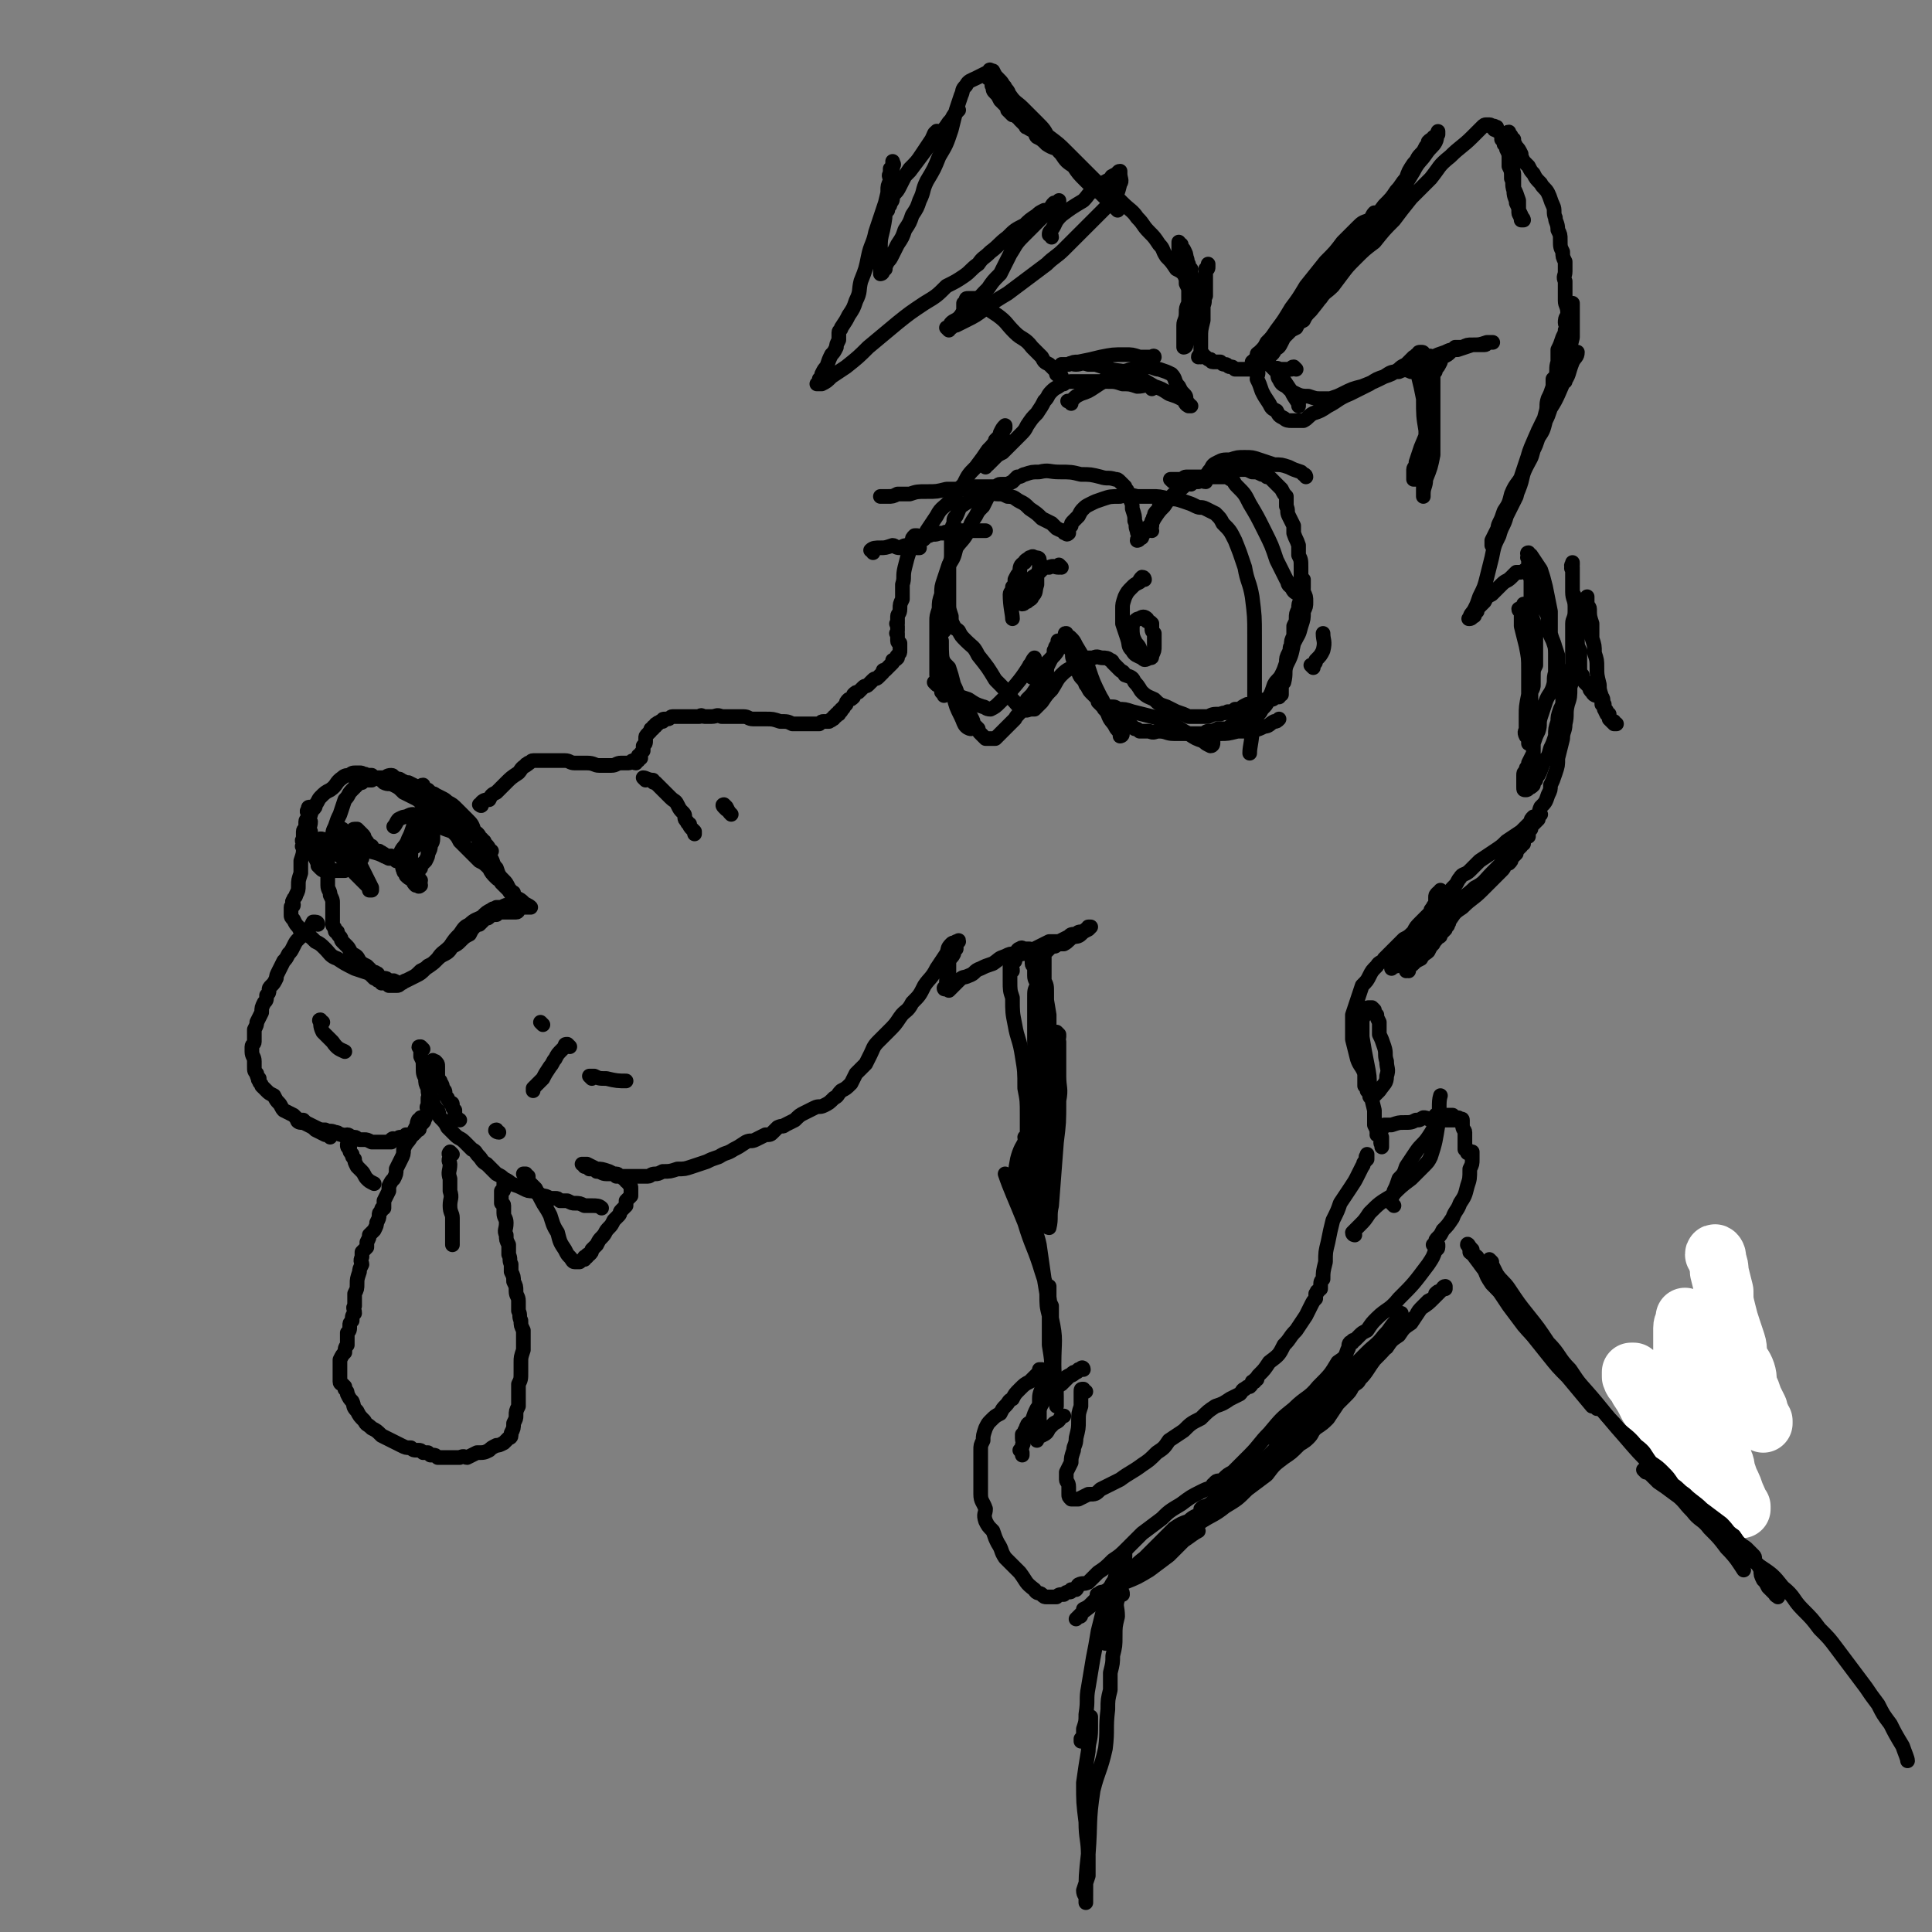 <svg viewBox='0 0 790 790' version='1.1' xmlns='http://www.w3.org/2000/svg' xmlns:xlink='http://www.w3.org/1999/xlink'><rect x="0" y="0" width="790" height="790" fill="#808080" stroke="none"/><g fill='none' stroke='#000000' stroke-width='6' stroke-linecap='round' stroke-linejoin='round'><path d='M576,397c0,0 0,-1 -1,-1 0,0 0,1 0,1 0,0 0,-1 0,-1 0,0 0,0 1,-1 1,0 1,0 2,-1 1,-1 1,-1 3,-2 1,-2 2,-2 3,-3 1,-2 1,-2 2,-3 1,-2 1,-1 2,-3 1,0 1,0 1,-1 1,-1 1,-1 2,-2 0,0 0,0 0,-1 1,-1 1,0 1,-1 1,-1 0,-1 1,-2 2,-3 2,-3 5,-5 4,-4 4,-3 8,-7 2,-2 2,-2 4,-4 1,-1 1,-1 2,-2 1,-1 1,-1 2,-2 1,-1 1,-1 1,-2 1,-1 1,-1 2,-1 1,-1 1,-1 1,-2 1,-1 1,-1 2,-2 0,-1 0,-1 0,-1 0,0 0,0 1,-1 0,0 0,0 0,0 1,-1 1,-1 1,-1 0,-1 0,-1 0,-1 0,0 1,0 1,0 0,0 0,0 0,-1 0,0 0,0 0,0 1,-1 0,-1 1,-2 0,0 0,0 1,0 0,-1 0,-1 0,-1 0,-1 0,-1 1,-2 0,-1 0,-1 1,-2 1,-1 1,-1 2,-2 0,-1 0,-1 0,-2 0,0 1,0 1,0 0,0 -1,0 -1,1 -1,0 -1,0 -1,0 -1,0 -1,0 -1,0 -1,1 -1,1 -1,2 -2,2 -2,2 -4,4 -3,2 -3,2 -6,4 -2,2 -2,2 -5,4 -3,2 -3,2 -6,4 -2,2 -2,2 -4,4 -2,2 -3,1 -4,3 -1,1 -1,2 -2,3 -2,2 -2,2 -3,4 -2,2 -2,2 -4,4 -2,2 -2,2 -3,3 -2,3 -2,2 -4,5 -1,2 -1,2 -3,4 -1,3 -1,3 -2,5 -1,2 -1,2 -2,4 -1,1 -1,1 -2,2 -1,1 -1,1 -1,2 -1,0 -2,1 -2,1 0,0 1,-1 2,-2 1,-1 2,0 3,-2 3,-2 2,-2 4,-4 2,-2 2,-2 4,-4 1,-1 1,-1 2,-3 2,-1 2,-1 3,-3 2,-2 2,-2 3,-3 3,-3 3,-3 6,-6 3,-3 4,-3 7,-6 4,-2 4,-3 7,-6 2,-2 2,-2 4,-4 2,-2 2,-2 4,-4 1,-1 1,-1 2,-3 2,-1 2,-1 3,-3 1,-2 1,-2 2,-4 2,-2 2,-2 3,-5 2,-2 1,-2 2,-4 2,-2 2,-2 3,-5 1,-2 1,-2 1,-4 1,-2 1,-2 2,-5 1,-3 1,-3 1,-6 1,-4 1,-4 2,-8 0,-3 1,-3 1,-6 1,-4 0,-4 1,-8 1,-3 1,-3 1,-7 1,-3 1,-3 1,-6 0,-3 0,-3 0,-5 0,-2 0,-2 0,-5 0,-2 0,-2 0,-5 0,-2 0,-2 0,-5 0,-2 1,-2 1,-5 0,-3 0,-3 0,-5 0,-2 -1,-2 -1,-3 0,-2 0,-2 0,-3 0,-1 0,-1 0,-3 0,-1 0,-1 0,-2 0,-1 0,-1 0,-1 -1,-1 0,-1 0,-1 -1,-1 0,-1 0,-1 0,0 0,0 0,0 0,-1 0,-1 0,-1 0,1 -1,1 0,2 0,2 0,1 0,3 0,4 0,4 0,7 0,3 1,3 1,6 0,3 1,3 1,6 0,3 0,3 0,7 0,3 0,3 1,5 0,2 0,2 0,4 0,2 0,2 0,3 0,2 0,2 1,3 0,0 0,1 0,1 0,1 1,1 1,2 0,0 0,0 0,0 1,1 1,1 2,2 0,1 0,1 1,2 1,2 2,1 3,2 1,1 1,1 1,3 1,1 1,1 1,2 0,0 1,0 1,1 0,0 0,0 0,0 0,1 0,0 1,1 0,0 -1,0 0,1 0,0 0,0 0,1 1,1 1,1 1,1 0,0 1,0 1,0 0,0 0,0 0,1 0,0 1,0 1,0 -1,0 -1,0 -2,-1 -1,-2 -1,-2 -2,-3 -1,-2 -1,-2 -1,-4 -1,-1 0,-2 -1,-3 -1,-3 -1,-3 -1,-5 -1,-4 -1,-4 -1,-7 0,-3 0,-3 -1,-6 0,-3 0,-3 -1,-6 0,-3 0,-3 0,-6 -1,-3 -1,-3 -1,-6 0,-1 -1,-1 -1,-3 0,-1 0,-2 0,-2 '/><path d='M622,250c0,0 -1,0 -1,-1 0,0 0,0 1,0 0,0 0,0 0,0 1,0 1,-1 1,-2 0,0 0,0 0,0 0,1 0,2 -1,4 0,2 0,2 0,5 1,4 1,4 2,8 1,5 1,5 1,10 0,5 0,5 0,10 -1,5 -1,5 -1,9 0,2 0,2 0,5 0,1 -1,1 0,3 0,0 0,0 1,1 0,0 0,0 0,0 0,1 0,1 0,1 0,0 0,0 0,1 0,0 0,0 0,0 0,-1 0,-2 0,-3 0,-2 0,-2 0,-4 0,-3 0,-3 0,-6 0,-2 1,-2 1,-4 0,-2 0,-2 0,-4 1,-2 1,-2 1,-3 0,-2 0,-2 0,-3 0,-3 0,-3 1,-5 0,-3 0,-3 0,-6 0,-3 0,-3 0,-6 -1,-3 -1,-3 -1,-6 -1,-3 -1,-3 -1,-6 0,-3 0,-3 0,-6 0,-3 0,-3 0,-5 -1,-3 -1,-3 -1,-5 0,-1 0,-1 0,-2 0,-1 0,-1 0,-2 -1,0 0,0 0,-1 0,0 -1,-1 0,-1 0,0 0,0 0,1 1,0 1,0 1,0 2,3 2,3 4,6 1,3 1,3 2,7 1,5 1,5 2,10 0,4 0,5 0,9 1,4 2,4 2,8 0,4 0,4 0,8 -1,3 0,3 -1,6 -1,3 -2,3 -3,6 -1,3 -1,3 -2,6 -1,3 0,3 -1,6 -1,2 -1,2 -2,5 0,2 0,2 0,4 -1,2 -1,2 -2,4 0,0 0,0 0,1 -1,1 -1,1 -1,2 -1,1 -1,1 -1,2 0,2 0,2 0,3 0,1 0,1 0,1 0,1 0,1 0,1 0,1 0,1 1,1 0,0 1,0 1,-1 1,0 1,0 2,-1 0,-1 0,-1 1,-2 0,-1 0,-1 1,-2 1,-2 1,-2 2,-5 2,-3 2,-2 3,-6 1,-2 1,-2 2,-5 0,-3 0,-3 1,-6 0,-2 0,-2 1,-5 1,-2 1,-2 1,-4 0,-2 0,-3 0,-5 0,-1 -1,-1 -1,-2 0,-1 0,-2 0,-3 0,-2 0,-2 -1,-4 0,-2 0,-2 0,-4 -1,-3 -1,-3 -2,-6 -1,-2 -1,-2 -2,-5 0,-2 0,-3 0,-5 -1,-2 -1,-2 -2,-4 0,-2 0,-2 -1,-4 0,-2 0,-2 0,-3 -1,-1 -1,-1 -1,-3 0,0 0,0 -1,-1 0,0 0,0 0,-1 -1,0 -1,0 -1,0 0,-1 0,-1 0,-1 0,0 -1,0 -1,0 0,-1 0,-1 0,-1 0,-1 0,-1 -1,-1 0,0 0,0 -1,0 -1,0 -1,1 -2,1 -1,0 -1,0 -2,0 -1,1 -1,1 -2,2 -2,2 -2,1 -4,3 -2,2 -2,2 -4,4 -2,1 -2,1 -3,3 -1,1 -1,1 -2,2 -1,1 -1,1 -1,2 -1,0 -1,0 -1,1 0,1 0,1 -1,1 0,1 -1,1 -1,1 0,0 -1,0 0,0 0,-2 1,-2 2,-4 1,-2 1,-2 2,-5 2,-4 2,-4 3,-8 1,-4 1,-4 2,-8 1,-5 1,-5 3,-9 1,-4 2,-4 3,-8 2,-4 2,-4 4,-8 1,-4 1,-4 2,-8 1,-3 1,-3 2,-6 1,-3 1,-3 2,-6 2,-4 2,-4 3,-7 2,-3 2,-3 3,-7 1,-3 0,-3 1,-6 1,-2 1,-2 2,-5 0,-1 0,-1 0,-3 1,-1 1,-1 2,-2 1,-2 1,-2 2,-4 2,-2 2,-2 4,-4 1,0 2,-1 2,-1 0,2 -1,2 -2,4 -2,5 -1,5 -4,9 -3,7 -3,7 -7,13 -3,6 -3,6 -6,13 -2,5 -1,5 -3,10 -2,5 -3,4 -5,9 -1,4 -1,4 -3,7 -1,3 -1,3 -2,5 -1,2 0,2 -1,3 0,2 0,2 0,3 -1,1 -1,1 -1,2 -1,0 0,0 -1,1 0,0 0,0 0,0 0,0 0,-1 0,-2 1,-2 1,-2 2,-4 2,-4 2,-4 4,-8 3,-4 3,-4 5,-9 2,-5 1,-5 3,-9 2,-4 2,-3 3,-7 1,-2 1,-2 2,-5 2,-3 2,-3 3,-7 1,-2 1,-2 2,-5 0,-3 0,-3 0,-6 1,-3 1,-3 2,-6 1,-4 0,-4 1,-7 0,-2 0,-2 0,-5 1,-2 1,-2 2,-5 1,-2 1,-2 1,-3 1,-2 0,-2 0,-3 0,-1 0,-2 1,-3 0,0 1,0 1,-1 0,-1 0,-1 1,-1 0,-1 0,-1 0,-1 -1,0 -1,0 0,-1 0,0 0,-1 0,-1 0,1 0,1 0,2 0,1 0,1 0,2 0,1 0,2 0,3 0,4 0,4 0,7 -1,4 -1,4 -1,7 0,2 0,2 0,4 0,2 -1,2 -1,3 0,1 -1,1 -1,3 0,0 0,0 0,1 0,0 0,0 0,0 0,0 0,0 0,-1 0,-1 0,-1 0,-2 0,-1 1,-1 1,-2 0,-1 0,-1 0,-3 0,-1 0,-1 0,-3 0,-2 1,-2 1,-4 0,-2 -1,-2 -1,-4 0,-3 0,-3 0,-5 0,-2 0,-2 0,-4 0,-3 -1,-3 -1,-5 0,-2 0,-2 0,-4 0,-2 0,-2 0,-4 -1,-2 0,-2 0,-4 0,-2 0,-2 0,-4 -1,-2 -1,-2 -1,-4 -1,-2 -1,-2 -1,-5 0,-2 0,-2 -1,-4 0,-3 -1,-3 -1,-5 -1,-2 0,-3 -1,-5 -1,-2 -1,-3 -2,-5 -1,-2 -2,-2 -3,-4 -2,-2 -2,-2 -3,-4 -1,-1 -1,-1 -2,-3 -1,-1 -1,-1 -2,-2 -1,-2 -1,-2 -1,-3 -1,-2 -1,-2 -2,-3 -1,-2 -1,-2 -1,-3 -1,0 -1,-1 -1,-1 0,-1 -1,-1 -1,-1 0,0 0,-1 0,-1 -1,0 -1,1 -1,1 0,1 1,1 1,2 0,3 0,3 1,7 0,3 0,3 1,7 0,3 0,3 0,6 1,2 1,2 2,5 0,1 0,1 0,3 0,1 0,1 1,3 0,0 -1,0 0,1 0,0 0,0 0,1 0,0 0,0 0,0 0,0 1,0 1,0 0,0 0,-1 -1,-1 0,-1 -1,-1 -1,-2 0,-2 0,-2 -1,-4 0,-2 -1,-2 -1,-5 -1,-3 0,-3 -1,-5 0,-3 0,-3 -1,-5 0,-2 0,-2 0,-3 0,-2 0,-2 -1,-4 0,-1 0,-1 -1,-2 0,-1 0,-1 -1,-2 0,-1 0,-1 0,-2 0,0 0,0 -1,-1 0,0 0,0 0,0 -1,-1 -1,0 -1,-1 -1,0 0,-1 0,-1 0,0 -1,1 -1,1 0,-1 0,-1 0,-1 0,-1 0,0 -1,0 0,0 0,-1 -1,-1 0,0 -1,0 -1,0 -1,0 -1,0 -2,1 -2,2 -2,2 -4,4 -4,4 -5,4 -9,8 -5,4 -4,4 -8,9 -4,4 -4,4 -8,8 -4,5 -4,5 -7,9 -4,4 -4,4 -8,9 -4,3 -4,3 -8,7 -3,3 -3,3 -6,7 -3,3 -3,3 -6,6 -1,2 -2,2 -4,3 -1,1 -1,1 -3,2 -1,1 -1,1 -2,2 0,0 0,1 -1,1 0,0 -1,0 -1,0 0,0 1,0 1,-1 1,-1 1,-2 2,-3 3,-4 3,-4 7,-8 3,-5 3,-5 7,-9 3,-4 4,-4 7,-7 2,-3 2,-3 4,-5 1,-2 1,-2 2,-3 0,-1 1,-1 1,-2 0,0 0,0 0,-1 0,0 0,-1 0,-1 -1,1 -1,2 -2,3 -3,1 -3,1 -5,3 -3,3 -3,3 -6,6 -3,4 -3,4 -7,8 -4,5 -4,5 -8,10 -3,5 -3,5 -6,9 -3,5 -3,5 -6,9 -2,3 -2,3 -4,5 -1,2 -1,2 -3,4 -1,2 0,2 -1,3 -1,0 -2,1 -2,1 0,0 1,0 1,1 1,0 1,0 1,0 2,-2 1,-2 3,-3 4,-4 4,-4 7,-7 6,-6 6,-6 12,-12 4,-5 4,-5 8,-11 3,-4 3,-4 6,-9 3,-4 2,-4 4,-8 3,-4 3,-4 6,-8 3,-3 3,-3 6,-7 3,-3 3,-3 5,-6 2,-2 2,-3 4,-5 1,-3 1,-3 3,-6 2,-2 1,-2 3,-4 1,-1 1,-1 2,-3 1,-1 1,-1 1,-2 1,-1 1,-1 2,-1 0,-1 0,-1 1,-1 0,-1 1,-1 1,-1 0,-1 0,-2 0,-1 -1,1 0,2 -1,4 -1,2 -2,2 -4,5 -2,3 -3,3 -5,7 -3,5 -3,5 -6,9 -3,6 -3,6 -6,11 -3,5 -3,5 -6,9 -4,5 -5,5 -9,10 -3,4 -3,4 -6,8 -3,3 -3,2 -5,5 -3,2 -3,2 -4,5 -2,2 -2,2 -3,4 -2,1 -2,1 -3,3 -2,1 -2,1 -4,2 -1,2 -1,2 -2,4 -1,2 -1,2 -3,3 0,1 0,1 -1,2 -1,1 -1,1 -2,2 -1,1 -1,1 -3,2 -1,1 -1,1 -2,1 -1,1 -1,1 -1,1 -1,0 -2,0 -3,0 -1,0 -1,0 -2,0 -1,0 -1,0 -2,0 -1,-1 -1,-1 -2,-1 -1,0 -1,-1 -2,-1 -1,0 -1,0 -2,-1 -1,0 -1,0 -3,0 -1,0 -1,-1 -1,-1 -1,0 -1,0 -2,-1 -1,0 -1,0 -1,-1 -1,0 -1,0 -1,1 0,0 -1,-1 -1,0 0,0 0,0 0,0 0,0 0,0 0,0 1,-1 1,-1 1,-2 0,-3 0,-3 0,-6 0,-3 0,-3 1,-7 0,-3 0,-3 0,-6 1,-2 0,-2 1,-4 0,-2 0,-2 0,-3 0,-1 0,-1 0,-2 0,-1 0,-1 0,-2 0,-1 0,-1 0,-1 0,-1 0,-1 0,-2 0,0 0,0 0,-1 1,0 1,0 1,-1 0,0 0,-1 0,-1 0,1 0,2 -1,3 0,2 0,2 0,5 -1,3 -1,3 -2,6 -1,3 -2,3 -3,6 -1,2 -1,2 -1,5 -1,2 -1,2 -1,4 -1,1 -1,1 -1,2 0,1 0,1 0,2 0,0 0,0 0,0 0,1 -1,1 -1,1 0,-1 0,-1 0,-2 0,-1 0,-1 0,-2 0,-2 0,-2 0,-5 0,-2 1,-2 1,-5 0,-2 0,-2 1,-4 0,-3 0,-3 0,-5 0,-1 0,-1 -1,-3 0,-2 0,-2 -1,-4 0,-2 0,-2 0,-4 -1,-2 -1,-2 -1,-3 -1,-1 0,-1 -1,-3 0,0 0,0 0,-1 0,-1 0,-1 0,-2 0,0 0,0 0,0 0,0 0,1 1,1 0,1 0,1 1,2 1,2 1,2 1,3 1,2 0,2 1,3 0,1 0,1 1,2 0,1 -1,1 0,2 0,0 0,0 0,1 0,0 0,0 1,1 0,1 0,1 0,1 0,0 0,1 0,1 -1,-1 -1,-2 -3,-3 -2,-2 -2,-2 -4,-3 -2,-3 -2,-3 -4,-5 -2,-3 -1,-3 -3,-5 -2,-3 -2,-3 -4,-5 -3,-3 -2,-3 -5,-6 -2,-3 -3,-3 -6,-6 -3,-3 -3,-3 -7,-6 -4,-3 -4,-3 -7,-5 -3,-3 -3,-3 -6,-5 -2,-3 -2,-3 -5,-5 -3,-2 -3,-1 -6,-3 -2,-2 -2,-2 -4,-3 -1,-1 0,-1 -1,-2 -1,-1 -2,-1 -3,-2 -1,0 0,0 -1,-1 -1,-1 -1,-1 -2,-2 0,0 0,0 1,0 0,0 0,0 1,1 2,1 2,1 4,2 3,2 3,2 6,4 4,3 4,3 7,6 3,3 3,3 7,7 3,3 3,3 6,6 2,2 2,2 4,4 1,2 1,2 2,3 0,1 0,1 1,1 0,1 0,1 1,2 0,0 0,1 0,1 -1,-1 -1,-1 -2,-2 -2,-2 -2,-2 -5,-5 -3,-2 -3,-2 -6,-5 -3,-3 -3,-3 -5,-6 -3,-2 -3,-2 -5,-5 -3,-3 -2,-3 -5,-6 -2,-4 -2,-4 -5,-7 -3,-3 -3,-3 -6,-6 -2,-2 -3,-2 -5,-5 -1,-1 0,-1 -2,-3 0,-1 -1,-1 -2,-2 -1,-1 -1,-1 -2,-3 -1,0 0,0 -1,-1 0,-1 -1,0 -1,-1 -1,0 0,-1 0,0 0,0 0,0 1,0 1,2 1,2 2,3 2,2 2,2 3,5 1,2 1,2 2,4 1,2 1,2 2,4 1,2 1,2 2,3 1,1 1,1 2,1 1,1 1,1 1,2 1,0 1,0 1,0 0,1 0,1 0,1 -1,0 -1,-1 -1,-1 -1,0 -1,0 -1,-1 -1,-1 -1,-1 -3,-2 -1,-1 -1,-1 -2,-1 -1,-1 -1,-1 -2,-2 0,-1 0,-1 -1,-2 -1,-1 -1,-1 -2,-2 -1,-2 -1,-2 -2,-3 -1,-1 -1,-1 -1,-3 -1,0 0,0 0,-1 -1,-1 -1,-1 -1,-2 -1,0 -1,0 -1,0 0,-1 0,-1 -1,-1 0,0 0,-1 0,-1 -2,1 -2,1 -4,2 -2,1 -3,1 -4,3 -2,2 -1,2 -2,4 -1,3 -1,3 -2,6 -1,4 -1,4 -2,8 -2,6 -2,6 -5,11 -2,5 -2,5 -5,10 -2,4 -1,4 -3,8 -1,3 -1,3 -3,6 -1,3 -1,3 -3,6 -1,3 -1,3 -3,6 -1,2 -1,2 -2,4 -1,2 -1,2 -2,3 -1,2 -1,2 -1,3 -1,0 0,0 -1,1 0,1 -1,1 -1,1 0,0 0,-1 0,-1 0,-2 0,-2 0,-3 0,-3 0,-4 0,-6 0,-4 0,-4 1,-8 1,-5 1,-5 1,-9 1,-3 1,-3 1,-7 0,-2 0,-2 1,-4 0,-2 -1,-2 0,-3 0,-1 0,-1 0,-2 1,0 1,0 1,-1 0,-1 0,-1 0,-2 0,0 0,0 0,0 0,1 1,1 0,2 0,3 0,3 -1,6 -1,5 -1,5 -2,9 -2,6 -2,6 -4,12 -1,5 -2,5 -3,10 -1,5 -1,5 -3,10 -1,4 0,4 -2,8 -1,3 -1,3 -3,6 -1,2 -1,2 -3,5 0,1 -1,1 -1,2 0,2 0,2 0,3 -1,2 -1,2 -1,3 -1,2 -1,2 -2,3 -1,2 -1,2 -2,5 -1,1 -1,1 -2,3 0,0 0,0 0,1 -1,1 -1,1 -1,1 0,1 0,1 0,1 0,1 0,1 0,1 0,0 -1,0 -1,0 0,0 1,0 2,0 2,-1 2,-1 4,-3 3,-2 3,-2 6,-4 5,-4 5,-4 9,-8 6,-5 6,-5 12,-10 5,-4 5,-4 11,-8 5,-3 5,-3 9,-7 4,-2 4,-2 7,-4 3,-2 3,-3 6,-5 2,-3 2,-2 5,-5 4,-3 3,-3 7,-6 3,-3 3,-3 7,-5 2,-2 2,-2 5,-4 1,-1 1,-1 3,-2 1,0 1,0 3,-1 0,-1 0,-1 1,-2 1,0 1,0 2,-1 0,0 0,0 0,1 0,0 0,1 -1,2 -3,2 -3,2 -6,4 -4,4 -4,4 -8,8 -3,3 -3,4 -5,7 -2,4 -2,4 -4,8 -3,3 -3,3 -5,6 -3,3 -3,3 -5,6 -2,2 -2,2 -4,4 -1,1 -1,1 -2,2 -1,0 -1,0 -1,1 0,0 0,1 0,1 0,-1 0,-2 1,-3 '/><path d='M384,55c-1,-1 -1,-2 -1,-1 -1,0 -1,1 -2,3 -2,3 -2,3 -4,6 -2,3 -2,3 -5,6 -2,3 -2,3 -4,7 -1,2 -1,2 -3,4 0,2 0,2 -1,3 0,1 0,1 -1,2 0,1 0,1 0,1 0,0 -1,0 -1,0 0,0 0,0 1,-1 0,-1 0,-2 1,-3 1,-2 1,-2 3,-5 2,-4 2,-4 5,-7 3,-4 3,-4 6,-8 3,-4 3,-3 5,-7 3,-2 3,-2 5,-5 2,-2 1,-2 3,-4 1,-1 1,-1 1,-1 '/><path d='M430,97c0,-1 -1,-1 -1,-1 0,-1 0,-1 1,-2 2,-3 1,-3 4,-6 4,-3 4,-3 9,-6 2,-2 2,-3 4,-4 2,-2 2,-2 4,-3 1,-1 2,-1 3,-2 1,0 0,-1 1,-1 1,-1 1,0 2,-1 0,0 0,-1 1,-1 0,0 0,0 0,1 0,0 0,0 0,0 0,2 1,3 0,4 -1,4 -1,4 -3,7 -5,5 -5,5 -10,10 -5,5 -5,5 -10,10 -3,3 -4,3 -7,6 -4,3 -4,3 -8,6 -4,3 -4,3 -8,6 -5,3 -5,3 -9,6 -4,3 -4,3 -8,5 -2,1 -2,1 -4,2 -1,0 -1,0 -2,1 -1,0 -1,0 -1,1 0,0 -1,-1 -1,-1 0,0 1,0 1,0 1,-1 0,-1 1,-2 1,-1 2,-1 3,-2 1,-1 1,-1 2,-3 0,0 0,0 0,-1 0,-1 0,-1 0,-2 0,0 0,0 0,0 1,0 1,0 1,0 1,-1 0,-1 0,-1 0,-1 0,-1 1,-1 0,0 0,0 1,0 1,0 2,0 2,0 2,1 2,1 3,3 3,2 3,2 6,4 4,3 3,3 7,7 3,3 4,2 7,6 2,2 2,2 4,4 1,2 1,2 3,3 1,1 1,1 2,2 1,0 0,1 1,1 0,1 0,1 0,1 1,0 1,0 1,0 0,1 0,1 0,1 0,0 1,0 1,0 0,0 -1,-1 -1,-1 0,0 1,0 1,1 0,0 0,0 0,0 0,0 0,0 0,1 0,0 0,0 0,0 0,1 0,1 0,2 -2,2 -2,1 -4,3 -2,2 -1,2 -3,4 -1,2 -1,2 -3,5 -2,2 -2,2 -4,5 -1,2 -1,2 -3,4 -2,2 -2,2 -3,3 -2,2 -2,2 -4,4 -2,1 -2,1 -3,2 -1,1 -1,1 -2,2 -1,1 -1,1 -1,1 -1,0 -1,1 -1,1 0,0 0,0 0,0 0,-1 0,-1 0,-2 1,-1 1,-1 1,-2 1,-2 1,-2 2,-4 1,-1 1,-1 1,-3 1,-1 1,-1 2,-2 0,-1 0,-1 1,-1 0,-1 0,-1 0,-1 0,-1 1,-1 1,-1 0,0 0,-1 0,-1 -1,1 -1,1 -2,3 0,1 0,1 -1,2 -2,3 -2,3 -4,5 -2,3 -2,3 -5,7 -3,3 -3,3 -5,7 -3,3 -2,3 -5,6 -3,4 -4,3 -6,7 -2,3 -2,3 -4,6 -1,2 -1,2 -3,3 0,1 -1,1 -1,2 0,1 1,1 1,2 -1,0 -1,0 -1,0 0,-1 0,-1 0,-1 0,-1 0,-1 0,-1 0,-1 0,-1 0,-2 0,0 0,0 0,0 0,-1 0,-1 0,-1 0,0 -1,0 -1,0 -1,1 -1,1 -1,2 -1,2 -1,2 -1,4 -1,3 -1,3 -2,7 -1,4 0,4 -1,7 0,3 0,3 0,6 -1,2 -1,2 -1,4 0,2 -1,2 -1,3 0,1 0,1 0,2 0,0 0,0 0,1 0,0 0,0 0,0 0,0 0,0 0,0 -1,0 0,0 0,1 0,0 0,0 0,1 0,0 0,0 0,0 0,1 0,1 0,1 0,1 -1,1 0,1 0,1 0,1 0,1 0,1 0,1 0,2 0,1 1,1 1,1 0,1 0,1 0,1 0,1 0,1 0,1 0,0 0,0 0,1 0,0 0,0 0,0 0,1 0,1 -1,2 0,0 0,0 0,0 -1,1 0,1 0,1 -1,1 -1,1 -2,1 0,1 0,1 0,1 0,0 0,0 -1,1 0,0 0,0 -1,1 0,0 0,0 -1,1 -1,0 -1,0 -1,1 -1,1 -1,1 -2,2 -1,1 -1,0 -2,1 -1,1 -1,1 -2,2 -1,1 -1,0 -2,1 -1,1 -1,1 -2,2 -1,0 -1,0 -2,1 0,0 0,0 0,1 -1,1 -1,1 -2,1 -1,1 -1,1 -1,2 -1,1 -1,1 -1,1 0,1 -1,1 -1,1 0,1 0,1 -1,1 0,0 0,0 0,1 -1,0 -1,0 -1,0 0,1 0,1 -1,1 0,0 0,0 0,0 0,1 0,1 -1,1 0,1 0,0 -1,1 -1,0 -1,0 -2,0 -1,0 -1,0 -2,1 -1,0 -1,0 -3,0 -1,0 -1,0 -3,0 -2,0 -2,0 -5,0 -2,-1 -2,-1 -5,-1 -3,-1 -3,-1 -6,-1 -2,0 -2,0 -5,0 -2,0 -2,-1 -4,-1 -2,0 -2,0 -4,0 -2,0 -2,0 -5,0 -2,-1 -2,0 -4,0 -1,0 -1,0 -3,0 -1,0 -1,-1 -2,0 -2,0 -2,0 -4,0 -2,0 -2,0 -4,0 -1,0 -1,0 -3,0 -1,0 -1,1 -2,1 -1,0 -1,0 -1,0 -1,0 -1,0 -1,1 -1,0 -1,0 -1,0 -1,1 -1,0 -1,1 -1,0 -1,0 -1,1 -1,0 -1,0 -1,1 -1,0 -1,0 -1,1 -1,1 -1,1 -1,1 -1,1 -1,1 -1,2 0,1 0,1 0,1 0,1 0,1 -1,2 0,0 0,0 0,1 0,0 0,0 0,1 0,0 0,0 -1,1 0,0 0,0 0,1 -1,0 -1,0 -1,0 0,1 1,1 1,1 -1,0 -1,0 -1,0 0,0 0,0 0,1 0,0 -1,0 -1,1 -1,0 -1,-1 -1,-1 -1,0 -1,1 -2,1 -1,0 -1,0 -3,0 -2,0 -2,1 -4,1 -3,0 -3,0 -5,0 -2,0 -2,-1 -5,-1 -2,0 -2,0 -5,0 -2,0 -2,-1 -4,-1 -1,0 -1,0 -3,0 -1,0 -1,0 -2,0 -1,0 -1,0 -1,0 -2,0 -2,0 -3,0 -1,0 -1,0 -3,0 0,0 -1,0 -1,0 -1,0 -1,1 -2,1 0,1 -1,0 -1,1 -2,1 -2,2 -3,3 -3,2 -3,2 -5,4 -2,2 -2,2 -4,4 -2,1 -2,1 -3,3 -1,0 -2,0 -3,1 0,0 0,1 0,1 0,1 -1,0 -1,0 '/><path d='M264,319c0,0 -1,-1 -1,-1 1,0 2,1 4,1 0,1 0,1 1,1 1,1 1,1 2,2 2,2 2,2 4,4 2,2 2,1 3,3 1,2 1,2 2,3 1,1 1,1 1,2 0,1 0,1 1,2 0,0 0,1 1,1 0,1 0,1 1,2 0,0 0,0 1,1 0,0 0,0 0,0 0,1 0,1 0,1 '/><path d='M297,331c-1,-1 -1,-1 -1,-1 -1,-1 0,-1 0,-1 1,1 1,1 1,1 1,2 1,2 2,3 0,0 0,0 0,0 '/><path d='M669,585c0,0 -1,-1 -1,-1 6,-4 7,-3 13,-7 6,-3 6,-3 13,-6 2,-1 2,-1 4,-2 0,0 0,0 1,0 0,-1 1,0 1,0 0,-1 0,-1 0,-2 1,0 1,0 2,0 0,0 0,-1 0,-1 1,-1 1,-1 1,-2 0,0 0,0 0,-1 0,0 1,0 1,0 0,-1 0,-1 0,-1 0,-1 0,-1 0,-1 0,0 1,0 1,-1 0,0 0,0 0,0 0,0 0,0 1,0 0,-1 0,-1 0,-1 0,-1 0,-1 0,-1 1,0 1,0 1,-1 0,0 0,0 0,0 0,0 0,0 0,0 1,-1 1,-1 2,-2 0,0 0,-1 0,-1 1,-1 1,-1 2,-1 0,0 1,1 1,1 0,-1 -1,-1 0,-1 0,0 0,0 0,0 0,0 0,-1 0,-1 0,0 1,0 1,0 0,0 0,0 0,0 0,0 0,0 0,0 -1,-1 0,-1 0,-1 0,0 0,0 0,0 0,0 0,0 0,-1 -1,0 0,1 0,1 0,0 0,0 0,0 0,0 0,0 0,0 0,0 0,0 0,0 0,0 0,-1 0,-1 -1,0 0,0 0,1 0,0 0,0 0,0 0,0 0,-1 0,-1 -1,0 0,0 0,1 0,0 0,0 0,0 0,0 0,-1 0,-1 -1,0 0,0 0,1 0,0 0,0 0,0 0,0 0,-1 0,-1 -1,0 0,1 0,1 0,-1 0,-1 0,-2 0,-1 -1,-1 -1,-1 0,-1 0,-1 0,-2 0,0 0,0 0,-1 0,0 0,0 0,0 0,-1 0,-1 0,-2 0,0 0,0 0,0 0,-1 0,-1 1,-1 0,-1 0,-1 0,-1 0,0 0,0 0,0 0,0 0,0 1,0 0,0 0,0 0,0 0,0 -1,-1 -1,-1 0,0 1,1 1,1 0,0 0,0 0,0 0,0 -1,-1 -1,-1 0,0 1,1 1,1 0,0 0,0 0,0 0,0 -1,-1 -1,-1 0,0 1,1 1,1 0,0 0,0 0,0 0,0 -1,-1 -1,-1 0,0 1,1 1,1 0,0 0,0 0,0 0,0 -1,-1 -1,-1 0,0 1,1 1,1 0,0 0,0 0,0 0,0 -1,-1 -1,-1 0,0 1,1 1,1 0,0 0,0 0,0 0,0 -1,-1 -1,-1 0,0 1,1 1,1 0,0 0,0 0,0 0,0 -1,0 -1,-1 0,0 1,0 1,0 0,0 0,0 0,0 0,0 -1,0 -1,-1 0,0 1,1 1,1 0,0 0,0 0,0 0,0 -1,0 -1,-1 0,0 1,1 1,1 0,0 0,0 0,0 0,0 -1,0 -1,-1 0,0 1,1 1,1 0,0 0,0 0,0 0,0 -1,0 -1,-1 0,0 1,1 1,1 0,0 0,0 0,0 0,0 -1,0 -1,-1 0,0 1,1 1,1 0,0 0,0 0,0 0,0 -1,0 -1,-1 0,0 1,1 1,1 0,0 0,0 0,0 0,0 -1,0 -1,-1 0,0 1,1 1,1 0,0 0,0 0,0 0,0 -1,0 -1,-1 0,0 1,1 1,1 0,0 0,0 0,0 0,0 -1,0 -1,-1 0,0 1,1 1,1 0,0 0,0 0,0 0,0 -1,0 -1,-1 0,0 1,1 1,1 '/><path d='M201,348c-1,0 -1,-1 -1,-1 -1,0 -1,0 -1,-1 0,0 0,0 0,0 -1,-1 -1,-1 -2,-2 -1,-1 -1,-1 -2,-2 -1,-1 -1,-1 -2,-2 -1,-1 0,-1 -1,-2 -1,0 -1,0 -2,0 0,-1 0,-1 0,-1 -1,0 -1,-1 -1,-1 1,2 1,2 2,4 1,1 2,1 4,2 1,1 1,0 2,1 0,1 0,1 1,2 0,1 0,1 1,1 0,1 1,1 1,1 -1,-2 -2,-2 -3,-3 -1,-2 -1,-2 -3,-4 -1,-2 -1,-2 -3,-4 -1,-1 -1,-1 -3,-3 -2,-2 -2,-2 -4,-3 -2,-2 -2,-1 -4,-3 -1,-1 -1,-1 -2,-2 -1,-1 -1,0 -2,-1 0,0 0,0 -1,-1 0,0 0,0 -1,0 -1,-1 -1,-2 -1,-2 -1,0 -1,1 -1,1 0,1 1,1 1,2 1,1 1,1 3,2 1,2 1,2 2,3 1,2 1,2 2,3 1,2 1,2 2,3 2,1 2,1 3,2 0,0 0,0 1,1 0,1 1,1 1,1 0,0 -1,-1 -2,-1 -1,-1 -1,-1 -2,-2 -1,-1 -1,-1 -2,-2 -2,-1 -3,-1 -5,-3 -1,-1 -1,-1 -3,-2 -2,-2 -2,-2 -4,-3 -2,-1 -2,-1 -4,-2 -2,-2 -2,-2 -4,-3 -2,-1 -2,0 -4,-1 -1,-1 -1,-1 -3,-2 -1,0 -1,0 -2,-1 -1,0 -1,0 -2,0 -1,-1 -1,0 -1,0 -1,-1 -1,-1 -2,-1 0,0 -1,0 -1,0 -2,0 -2,0 -3,1 -1,0 -2,0 -3,1 -3,2 -2,3 -5,5 -2,1 -2,1 -4,3 -1,1 -1,2 -2,3 0,1 0,1 -1,2 -1,0 -1,0 -2,1 0,0 0,1 1,1 0,0 0,-1 0,-1 0,-1 0,-1 0,-2 0,0 0,0 0,0 -1,0 -1,0 -1,1 -1,1 0,1 0,2 0,2 -1,2 -1,3 0,1 0,1 0,2 0,1 -1,1 -1,2 0,1 0,1 0,1 0,1 0,1 0,2 -1,1 0,1 0,1 0,1 0,1 0,1 0,1 0,1 0,1 0,0 0,1 0,1 0,-1 -1,-1 0,-1 0,-1 0,-1 0,-2 1,-1 1,-1 1,-1 0,-1 0,-1 0,-1 0,-1 0,-1 0,-1 0,0 1,0 1,0 0,-1 0,-1 0,-1 0,0 0,0 0,1 -1,1 -1,1 -1,2 0,2 0,2 -1,4 0,2 0,2 -1,5 0,2 0,2 0,5 -1,3 -1,3 -1,5 0,2 0,2 -1,4 0,1 -1,1 -1,2 -1,1 0,1 0,2 0,1 -1,0 -1,1 0,1 0,1 0,1 0,1 0,1 0,1 0,0 0,0 0,1 0,1 0,1 1,2 1,2 1,2 2,3 1,2 1,2 3,3 2,1 2,1 4,3 2,1 2,1 4,3 2,2 2,3 5,4 3,2 3,2 7,4 3,1 3,1 6,2 1,1 1,1 2,2 1,0 1,1 2,1 0,0 0,-1 0,0 1,0 1,0 1,1 0,0 1,-1 1,-1 0,0 0,1 0,1 1,0 1,0 1,0 1,0 1,1 1,1 0,0 0,0 1,0 0,0 0,0 0,0 1,0 1,0 1,0 1,0 1,0 1,0 1,0 1,0 2,-1 2,-1 2,-1 4,-2 2,-1 2,-1 4,-3 2,-1 2,-1 3,-2 2,-1 2,-1 3,-2 2,-2 2,-2 4,-3 2,-1 2,-2 3,-3 2,-1 2,-1 3,-2 2,-2 2,-2 4,-3 1,-2 1,-2 2,-3 1,-1 1,-1 2,-1 1,-1 1,-1 1,-1 1,-1 1,-1 2,-2 0,0 0,1 1,0 0,0 0,0 0,0 1,-1 1,-1 1,-1 0,0 0,0 1,0 0,0 0,0 1,0 0,-1 0,0 0,0 1,-1 0,-1 1,-1 0,0 0,0 1,0 0,0 0,0 1,0 0,0 0,0 1,0 0,0 0,0 1,0 0,0 0,0 0,0 1,0 1,0 2,0 0,0 0,0 0,0 0,0 0,0 1,0 0,0 0,0 0,0 1,0 1,-1 1,-1 0,0 0,0 0,-1 0,-1 0,-1 0,-1 -1,-2 -1,-2 -2,-4 -1,-1 -1,-1 -3,-3 -1,-1 -1,-1 -2,-2 -1,-2 -1,-2 -3,-4 -1,-2 -1,-2 -2,-4 -1,-1 -1,-1 -2,-2 0,-1 0,-1 -1,-2 -1,-1 -1,-1 -1,-1 0,-1 0,-1 -1,-1 0,0 0,-1 0,0 0,0 0,0 1,1 1,2 1,2 3,4 1,2 1,2 3,4 1,1 1,1 3,3 1,2 1,2 2,3 0,1 1,1 1,2 1,0 1,0 1,1 1,0 1,0 1,1 0,0 0,0 0,0 0,0 0,0 0,-1 -1,0 -1,0 -1,0 -1,-1 -1,-1 -1,-2 -1,-2 -1,-2 -2,-3 -2,-2 -2,-2 -3,-5 -2,-2 -1,-3 -3,-5 -1,-3 -1,-3 -2,-6 -1,0 -1,0 -1,0 -1,-2 -1,-3 -3,-4 -1,-3 -1,-3 -3,-5 -2,-2 -2,-2 -4,-4 -2,-2 -2,-2 -4,-3 -1,-1 -1,-1 -3,-2 -2,-1 -2,-1 -4,-2 -3,-1 -3,-1 -5,-2 -2,-1 -2,-1 -4,-2 -1,0 -1,0 -3,-1 -1,-1 -1,0 -3,-1 0,0 0,-1 -1,-1 -2,0 -2,1 -3,1 -1,0 -1,0 -3,0 -1,0 -1,0 -2,1 -1,0 -1,0 -2,0 -1,0 -1,0 -2,1 -1,0 -1,0 -2,1 -1,1 -1,1 -2,2 -2,2 -1,2 -3,4 -1,3 -1,3 -2,6 -1,2 -1,2 -2,5 -1,2 -1,2 -1,5 -1,2 -1,2 -2,4 0,1 0,1 0,3 0,2 0,2 0,4 0,2 0,2 0,4 0,2 0,2 0,4 0,2 1,2 1,4 1,2 1,2 1,3 0,2 0,2 0,4 0,2 0,2 0,4 0,0 0,1 0,1 0,1 1,1 1,2 0,1 0,1 1,1 0,1 0,1 1,2 1,1 0,1 1,2 1,1 1,1 2,2 1,1 1,2 2,3 2,1 2,1 3,3 1,1 1,1 3,2 1,1 1,1 2,2 1,1 1,0 2,1 1,0 0,1 1,1 1,1 1,1 2,1 1,0 1,0 2,1 1,0 1,0 2,0 2,1 2,1 3,1 1,0 1,-1 2,-1 2,-1 2,-1 4,-2 2,-1 2,-1 4,-3 3,-2 3,-2 5,-4 2,-3 2,-2 5,-5 2,-3 2,-3 4,-5 2,-3 2,-3 4,-4 2,-2 3,-2 5,-3 2,-2 2,-2 4,-3 1,-1 1,0 2,-1 1,0 1,0 2,0 2,-1 2,-1 3,-1 2,0 2,0 4,1 0,0 0,0 1,0 1,0 1,0 1,0 1,0 1,0 1,0 1,0 1,0 1,0 0,0 1,0 1,0 -1,-1 -2,-1 -3,-2 -1,-1 -1,-1 -3,-2 -1,-1 -2,-1 -3,-3 -1,-1 -1,-1 -2,-3 -1,-1 -2,-1 -3,-2 -2,-2 -2,-2 -3,-4 -2,-2 -2,-2 -4,-3 -2,-2 -2,-2 -4,-4 -2,-2 -2,-2 -4,-4 -1,-2 -1,-2 -3,-4 -3,-1 -3,-1 -5,-2 '/><path d='M170,355c0,-1 -1,-1 -1,-1 -1,-1 -1,0 -1,0 0,0 1,0 1,-1 -1,0 -1,0 -1,0 -1,-1 -1,-1 -1,-1 -1,-1 0,-1 -1,-1 0,0 0,0 -1,0 0,0 0,0 0,0 -1,0 -1,0 -1,0 0,0 0,0 -1,0 0,0 0,0 -1,0 -1,0 -1,0 -2,-1 -1,0 -1,0 -1,0 -1,0 -1,0 -1,0 -1,-1 -1,0 -1,0 0,-1 0,-1 -1,-1 0,-1 0,0 0,0 -1,0 -1,-1 -1,-1 -1,0 -1,0 -1,0 -1,0 -1,0 -1,0 0,0 0,0 -1,0 0,-1 0,-1 -1,-2 -1,-2 -1,-2 -2,-3 0,-1 0,-1 -1,-2 -1,-1 -1,-1 -2,-2 0,0 0,0 -1,0 0,0 0,0 0,0 0,0 0,0 0,0 -1,0 -1,1 -1,1 -1,0 -1,0 -1,1 0,1 0,1 1,2 '/><path d='M174,333c-1,0 -1,-1 -1,-1 -1,0 -1,0 -1,0 0,1 0,1 -1,2 -1,2 -1,2 -2,4 -1,3 -1,3 -2,5 -1,3 -2,3 -3,5 0,2 1,2 1,4 0,2 -1,2 0,4 0,1 1,1 1,2 1,1 1,1 3,2 0,1 0,1 1,2 0,0 0,0 1,0 0,1 1,0 1,0 0,0 0,0 0,0 -1,-1 0,-1 0,-2 -1,-1 -1,-1 -1,-2 -1,-1 0,-1 -1,-2 -1,-1 -1,-1 -2,-2 -2,-1 -2,-1 -3,-2 -2,0 -2,0 -3,0 -1,-1 -1,-1 -3,-1 -4,-2 -4,-2 -8,-3 '/><path d='M127,333c0,0 -1,-2 -1,-1 0,1 0,2 1,4 0,2 -1,2 0,4 0,2 0,3 0,5 1,2 1,2 2,3 0,2 0,2 0,3 1,2 1,2 1,3 1,1 1,1 1,1 1,1 1,1 3,1 1,1 2,0 3,0 2,0 2,0 4,0 2,-1 2,-1 3,-2 1,-1 1,-1 2,-2 1,-1 1,-1 1,-3 1,-1 1,-1 1,-2 1,-1 0,-1 0,-2 0,0 0,0 0,-1 0,0 1,0 1,0 0,-1 0,-1 0,-1 0,0 0,0 0,0 -1,0 -1,0 -2,1 0,0 -1,0 -1,0 0,1 0,1 0,1 '/><path d='M183,333c0,0 0,-1 -1,-1 0,0 0,0 0,0 -1,1 -1,1 -3,2 -2,2 -2,1 -4,3 -1,2 -1,2 -2,4 -2,2 -2,2 -3,5 -1,1 -1,0 -2,1 0,1 0,2 0,3 0,1 -1,1 0,2 0,1 0,1 1,1 0,1 -1,1 0,2 0,0 0,1 0,1 1,0 1,0 2,0 0,-1 0,-1 1,-1 0,-1 0,-1 0,-1 1,-1 1,-1 2,-2 1,-2 1,-2 1,-3 1,-2 1,-2 1,-3 0,-1 1,-1 1,-3 0,-1 0,-1 0,-2 0,-1 -1,-1 -1,-1 0,-1 0,-1 -1,-2 0,-1 0,-1 -1,-2 -1,-1 -2,-1 -3,-2 -1,0 -1,-1 -2,-1 -1,0 -1,0 -3,1 -1,0 -1,0 -3,1 -1,1 -1,2 -2,3 '/><path d='M132,344c0,0 -1,-1 -1,-1 1,0 1,0 2,1 2,2 2,2 3,3 3,3 3,3 6,6 2,2 2,2 3,4 2,2 2,2 3,3 1,1 1,1 2,2 0,0 0,0 1,1 0,0 0,1 0,1 1,0 1,0 1,0 0,0 0,-1 0,-1 -1,-2 -1,-2 -2,-4 -1,-2 -1,-2 -2,-4 -1,-2 -1,-2 -2,-3 -1,-2 -1,-2 -1,-3 -1,-1 -1,-1 -2,-2 0,-1 0,-1 -1,-2 0,-1 0,-1 -1,-1 -1,0 -1,0 -2,0 -2,0 -2,0 -3,1 -1,0 -1,0 -2,1 -1,0 0,0 -1,1 0,1 0,1 0,2 0,0 0,0 0,0 0,1 1,1 1,1 0,0 -1,0 -1,0 1,0 1,0 1,0 1,-1 1,-1 1,-2 1,-1 1,-1 2,-3 0,-1 1,0 1,-1 1,-1 1,-2 1,-3 0,0 0,0 1,-1 0,0 0,-1 0,-1 1,1 0,2 1,3 0,1 0,1 1,3 1,1 1,1 2,2 0,1 0,1 0,2 1,1 1,1 1,1 0,1 0,1 0,2 0,0 1,0 1,0 0,0 0,0 0,0 1,0 0,-1 1,-1 0,0 1,0 1,0 0,0 -2,0 -2,-1 2,-2 3,-2 6,-4 '/><path d='M130,378c0,0 0,-1 -1,-1 0,0 0,0 -1,0 -1,2 -1,2 -2,3 -2,2 -2,2 -4,4 -1,1 -1,1 -2,3 -1,2 -1,2 -2,3 -1,2 -1,2 -2,3 -1,2 -1,2 -2,4 -1,2 -1,2 -1,3 -1,2 -1,2 -2,3 -1,1 -1,1 -1,2 0,1 0,1 -1,2 0,2 0,2 -1,3 -1,2 -1,2 -1,4 -1,2 -1,2 -2,4 0,1 0,1 -1,3 0,1 0,1 0,3 0,1 0,1 0,2 0,1 -1,1 -1,2 0,1 0,1 0,2 0,2 1,2 1,4 0,1 0,1 0,2 0,2 0,2 1,3 0,1 0,1 1,2 0,0 -1,0 0,1 0,1 1,1 1,2 1,1 1,1 2,2 1,1 1,1 3,2 1,2 1,2 2,3 1,1 1,2 2,3 2,1 2,1 4,2 1,1 1,1 2,2 2,1 2,1 4,2 2,1 2,1 3,2 2,1 2,1 4,2 1,0 1,0 2,1 '/><path d='M173,429c0,0 -1,-1 -1,-1 -1,0 -1,0 0,1 0,1 0,1 0,3 1,2 1,2 1,4 0,3 0,3 1,5 0,2 0,2 1,4 0,2 0,2 1,3 1,2 1,2 1,3 1,2 1,2 2,3 1,2 0,2 1,3 2,2 2,2 3,4 2,2 2,2 3,3 2,2 2,1 4,3 1,1 1,1 3,3 2,1 1,1 3,3 1,1 1,2 3,3 2,2 2,2 4,4 2,1 2,1 3,2 2,1 2,1 3,2 3,1 3,1 5,2 2,1 2,1 4,1 2,1 2,1 4,2 1,0 1,0 3,1 1,0 1,0 2,0 1,0 1,0 2,1 1,0 1,0 2,0 0,0 0,0 1,0 2,1 2,1 3,1 2,0 2,0 4,1 1,0 1,0 3,0 2,0 3,0 4,1 '/><path d='M123,459c-1,0 -2,-1 -1,-1 0,0 0,0 1,0 1,0 1,0 1,0 1,1 1,1 1,1 2,1 2,1 4,2 2,1 2,1 4,1 2,1 2,0 4,1 2,0 1,1 3,1 1,1 1,0 2,0 1,0 1,1 3,1 1,0 1,1 2,1 1,0 1,0 2,0 1,0 1,0 3,1 2,0 2,0 4,0 1,0 1,0 2,0 1,0 1,0 2,0 0,-1 0,-1 0,-1 1,-1 1,0 1,0 1,0 1,0 1,0 0,0 0,0 1,0 0,-1 0,-1 1,-1 1,0 1,0 2,0 0,0 0,-1 0,-1 1,0 1,0 1,0 1,0 1,0 1,0 0,0 0,0 1,0 0,-1 0,0 0,0 1,-1 1,-1 1,-1 0,-1 0,-1 0,-1 0,0 1,0 1,0 1,0 0,-1 1,-2 0,0 0,0 0,0 1,-1 1,-1 1,-1 1,-1 0,-1 1,-2 0,-1 0,-1 1,-2 0,-2 -1,-2 0,-3 0,-1 0,-1 0,-3 1,-1 1,-1 1,-2 0,-1 0,-1 0,-2 0,-2 0,-2 0,-3 0,-1 0,-1 0,-2 0,-1 1,-1 1,-1 0,-1 0,-1 0,-2 0,0 0,0 0,-1 0,0 0,0 0,-1 0,0 0,0 0,0 0,-1 0,-1 0,-1 0,0 0,-1 0,0 0,0 1,0 1,0 1,1 1,1 1,2 0,2 0,2 0,3 0,2 0,2 1,3 0,1 1,1 1,3 1,1 1,1 1,2 0,1 0,1 1,2 0,1 1,1 1,2 1,0 1,0 1,1 0,1 0,1 1,2 0,1 0,1 0,2 1,1 1,2 2,2 '/><path d='M173,458c0,0 -1,-1 -1,-1 0,0 0,0 0,1 -1,0 -1,0 -1,0 -1,2 0,2 -1,3 -1,2 -1,2 -2,4 -1,2 -2,2 -3,5 0,2 0,2 -1,4 -1,2 -1,2 -2,4 0,2 0,2 -1,4 -1,1 -1,1 -2,3 0,1 0,1 0,2 -1,2 -1,2 -2,4 0,1 0,1 0,3 -1,0 -1,0 -1,1 -1,1 -1,1 -1,2 0,1 0,1 -1,3 0,1 0,1 -1,3 -1,1 -1,1 -2,2 0,1 0,1 -1,3 0,1 0,1 0,2 -1,1 -1,1 -2,2 0,1 0,1 0,2 -1,2 0,2 0,3 -1,2 -1,2 -1,3 -1,3 -1,3 -1,5 0,2 0,2 -1,4 0,3 0,3 0,5 -1,1 0,1 0,3 -1,1 -1,1 -1,3 -1,1 -1,1 -1,2 0,2 0,2 -1,3 0,2 0,2 0,3 0,1 0,1 0,2 -1,1 -1,2 -1,3 -1,1 -1,1 -2,3 0,1 0,1 0,3 0,2 0,2 0,3 0,1 0,1 0,2 0,1 0,1 0,1 0,1 1,1 1,1 1,1 1,1 1,1 0,1 0,1 0,1 1,1 1,1 1,2 1,2 1,2 2,3 1,2 0,2 2,4 1,2 1,2 3,4 1,2 1,1 3,3 2,1 2,1 4,3 2,1 2,1 4,2 2,1 2,1 4,2 2,1 2,1 4,1 1,1 1,1 3,1 1,0 1,0 2,1 1,0 1,0 2,0 0,0 0,0 1,1 1,0 1,0 1,0 1,0 1,0 2,1 1,0 1,0 2,0 2,0 2,0 4,0 2,0 1,0 3,0 2,-1 2,0 3,0 2,-1 2,-1 4,-2 3,0 3,0 5,-1 1,-1 1,-1 3,-2 1,0 1,0 3,-1 1,-1 1,-1 2,-2 0,0 1,0 1,-1 0,0 0,0 0,-1 1,-2 1,-2 1,-4 1,-2 1,-2 1,-3 0,-2 0,-2 1,-4 0,-2 0,-2 0,-5 0,-2 0,-2 0,-4 1,-2 1,-2 1,-5 0,-2 0,-2 0,-4 0,-2 0,-2 1,-5 0,-2 0,-2 0,-4 0,-2 0,-2 0,-4 -1,-2 -1,-2 -1,-4 -1,-2 0,-2 -1,-4 0,-2 0,-2 0,-4 0,-2 -1,-2 -1,-4 0,-2 0,-2 -1,-4 0,-2 0,-2 -1,-4 0,-1 0,-1 0,-3 -1,-2 0,-2 -1,-4 0,-2 0,-2 0,-4 -1,-2 -1,-2 -1,-4 -1,-2 0,-2 0,-5 0,-2 -1,-2 -1,-4 0,-2 0,-2 0,-3 0,-1 -1,-1 -1,-1 0,-1 0,-1 0,-2 0,-1 0,-1 0,-2 0,0 0,0 0,-1 1,0 1,0 1,-1 0,-1 0,-2 0,-2 '/><path d='M185,472c0,0 -1,-1 -1,-1 -1,1 0,1 0,2 -1,2 0,2 0,3 0,3 -1,3 0,6 0,2 0,2 0,5 1,3 0,3 0,6 0,3 1,3 1,5 0,3 0,3 0,5 0,2 0,2 0,3 0,1 0,1 0,2 0,0 0,1 0,1 '/><path d='M143,469c0,0 -1,-1 -1,-1 0,1 0,1 1,2 0,1 0,1 1,2 0,1 0,1 1,2 0,1 0,1 1,3 1,1 1,1 2,2 1,1 1,2 2,3 1,1 1,1 3,2 0,0 0,0 0,0 '/><path d='M204,463c-1,0 -2,-1 -1,-1 0,0 0,1 1,1 '/><path d='M233,428c0,0 -1,-1 -1,-1 -1,0 -1,0 -1,1 0,0 0,0 0,0 1,0 1,-1 1,0 -1,0 -1,0 -2,1 -2,2 -2,2 -3,4 -1,1 -1,2 -2,3 -2,3 -2,3 -3,5 -1,1 -1,1 -2,2 -1,1 -1,1 -2,2 0,0 0,0 0,1 '/><path d='M132,418c-1,0 -2,-1 -1,-1 0,2 0,3 1,5 2,2 2,2 4,4 2,3 3,3 5,4 '/><path d='M242,441c0,0 -1,-1 -1,-1 0,0 1,0 2,0 2,1 2,1 5,1 4,1 5,1 8,1 '/><path d='M222,419c0,0 -1,-1 -1,-1 '/><path d='M590,365c0,0 -1,-1 -1,-1 0,0 0,0 0,1 -1,0 -1,0 -1,0 -1,1 -1,1 -1,2 0,1 0,1 0,2 0,1 -1,1 -1,2 -1,1 -1,1 -1,2 -1,1 -1,1 -2,2 -1,1 -1,1 -2,2 -2,2 -2,2 -3,4 -2,2 -2,2 -4,3 -2,2 -2,2 -4,4 -2,2 -2,2 -4,4 -1,2 -2,1 -3,3 -2,2 -2,2 -3,4 -1,2 -1,2 -3,4 -1,3 -1,3 -2,6 -1,3 -1,3 -2,6 0,5 0,5 0,10 1,4 1,4 2,8 1,3 2,3 3,6 0,2 0,3 0,5 1,1 1,1 1,2 0,0 1,0 1,1 0,1 0,1 0,1 0,1 1,1 1,1 2,-2 2,-2 3,-3 2,-3 3,-3 3,-6 1,-3 0,-3 0,-6 -1,-3 0,-3 -1,-6 -1,-3 -1,-3 -2,-5 0,-3 0,-3 0,-5 -1,-2 -1,-2 -1,-3 -1,-1 -1,-1 -1,-2 -1,-1 -1,-1 -1,-1 -1,0 -1,0 -1,0 -1,0 -1,0 -1,1 -1,2 -1,2 -2,4 0,3 0,4 0,7 1,6 1,6 2,11 1,5 1,5 1,10 1,5 1,5 2,9 0,3 0,3 0,6 1,2 1,2 1,3 1,1 1,1 2,2 0,1 0,1 0,2 0,0 -1,0 0,1 0,0 0,0 0,0 0,0 0,1 0,1 0,0 0,-1 0,-1 0,0 0,0 0,-1 0,0 0,0 0,0 0,-1 0,-1 0,-1 -1,-1 0,-1 0,-1 -1,-1 -1,-1 -2,-1 0,0 1,0 1,0 0,-1 0,-1 0,-1 0,-1 0,-1 1,-1 0,-1 0,-1 1,-2 1,0 2,0 3,0 3,-1 3,-1 5,-1 3,0 3,0 5,-1 2,0 1,0 3,-1 1,0 1,0 3,1 2,0 2,-1 4,0 2,0 2,0 4,0 1,0 1,0 2,0 1,0 1,0 1,0 1,0 1,0 1,0 0,0 -1,0 -2,0 -1,0 0,0 -1,-1 -1,0 -1,0 -1,1 -1,0 -1,0 -2,0 0,-1 0,-1 0,-1 -1,0 -1,0 -2,0 -1,0 0,-1 -1,-1 0,0 -1,0 -1,0 1,0 1,0 2,0 0,0 0,0 0,0 1,0 1,0 2,0 0,0 0,0 0,0 1,0 1,0 1,0 1,0 1,0 1,0 0,0 0,0 1,0 0,0 0,1 1,1 0,0 0,0 1,0 0,0 0,0 0,0 1,0 1,1 1,1 0,0 1,-1 1,0 0,0 0,0 0,1 0,1 0,1 0,1 0,2 1,2 1,3 0,2 0,2 0,3 0,1 0,1 0,2 0,1 0,1 0,1 0,1 0,1 0,1 0,0 1,0 1,0 0,1 0,1 0,1 0,1 0,0 1,0 0,0 0,0 1,0 0,0 0,0 0,0 0,0 0,0 0,1 0,1 0,1 0,2 0,2 0,2 -1,4 0,4 0,4 -1,7 -1,4 -1,4 -3,7 -1,3 -2,3 -3,6 -2,3 -2,3 -4,5 -1,2 -1,2 -2,3 -1,1 -1,1 -1,2 0,1 0,1 0,1 0,0 -1,0 -1,0 0,0 0,0 1,0 0,0 1,0 1,0 0,0 0,1 0,1 0,1 -1,1 -1,1 -1,3 -1,3 -3,6 -6,8 -6,8 -12,14 -4,5 -5,4 -9,8 -2,2 -2,2 -4,5 -2,1 -2,1 -3,2 -1,1 -1,1 -2,2 -1,0 -1,0 -1,1 0,0 0,0 0,0 0,0 -1,0 -1,0 -1,1 0,2 -1,3 -1,3 -1,3 -4,5 -3,5 -3,5 -8,10 -4,5 -5,4 -10,9 -5,4 -5,4 -10,10 -4,4 -4,5 -8,9 -4,4 -4,4 -7,7 -2,1 -2,1 -4,3 -1,1 -2,0 -3,1 0,0 0,1 0,1 0,0 -1,0 -1,0 0,0 0,0 0,1 0,0 0,0 0,0 -3,1 -3,1 -5,2 -4,2 -4,2 -8,5 -5,3 -5,3 -8,6 -4,3 -4,3 -8,6 -3,3 -3,3 -6,6 -3,3 -3,3 -6,5 -3,3 -3,3 -6,5 -2,2 -2,2 -4,4 -2,1 -2,0 -4,1 -1,1 0,1 -1,2 -1,0 -1,0 -2,0 0,1 0,1 -1,1 -1,0 -1,0 -2,1 -2,0 -2,0 -3,1 -1,0 -1,0 -3,0 0,0 0,0 -1,0 0,0 0,0 0,0 -1,0 -1,0 -2,-1 -1,-1 -2,0 -3,-2 -4,-3 -3,-3 -6,-7 -3,-3 -3,-3 -6,-6 -2,-3 -1,-3 -3,-6 -1,-2 -1,-2 -2,-5 -2,-2 -2,-2 -3,-4 -1,-3 0,-3 0,-5 -1,-3 -2,-3 -2,-6 0,-3 0,-3 0,-6 0,-3 0,-3 0,-6 0,-3 0,-3 0,-6 0,-2 0,-2 1,-4 0,-2 0,-2 1,-5 1,-2 1,-2 2,-3 2,-2 2,-2 4,-3 1,-2 1,-2 2,-3 2,-2 1,-2 3,-3 1,-2 1,-2 3,-4 2,-2 2,-2 4,-3 1,-1 1,-1 2,-2 1,-1 1,-1 2,-2 0,0 0,-1 0,-1 0,0 1,0 1,0 0,0 0,1 0,1 0,1 0,1 0,2 0,2 0,2 0,4 0,2 -1,2 -1,5 0,3 0,3 0,6 0,3 0,3 0,5 0,2 0,2 -1,3 0,1 0,1 0,2 0,0 0,1 0,1 0,0 0,-1 0,-1 1,-1 1,-1 2,-1 2,-1 2,-1 3,-3 1,-1 1,-1 2,-2 2,-1 2,-1 3,-3 1,0 1,0 1,0 '/><path d='M421,586c0,-1 -1,-1 -1,-1 0,-1 0,0 0,0 0,0 -1,-1 0,-2 0,-1 1,-1 2,-2 1,-3 1,-3 2,-5 2,-2 2,-2 3,-4 2,-2 2,-2 4,-4 1,-1 1,-1 3,-2 1,-1 1,-1 3,-3 1,-1 1,0 3,-2 1,0 0,0 1,-1 0,0 0,0 1,0 0,-1 1,-1 1,0 -1,0 -1,0 -3,1 -1,0 -1,0 -2,1 -2,1 -2,1 -3,2 -2,2 -2,2 -3,4 -2,2 -2,1 -4,3 -2,3 -2,3 -3,5 -2,2 -2,2 -3,5 -1,2 -2,2 -3,4 0,1 0,1 0,2 0,0 -1,0 -1,1 0,0 0,0 0,0 0,0 0,0 0,-1 0,0 0,-1 0,0 0,0 0,0 0,1 0,2 1,2 0,3 0,1 0,1 -1,2 0,0 0,0 1,1 0,0 0,0 0,0 0,1 0,1 0,1 '/><path d='M444,569c-1,0 -1,-1 -1,-1 -1,0 -1,0 -1,1 0,0 0,1 0,1 0,3 0,3 0,5 -1,3 -1,3 -1,6 0,3 0,3 -1,7 0,3 -1,3 -1,5 -1,3 -1,3 -1,5 -1,2 -1,2 -2,4 0,1 0,1 0,3 0,1 1,1 1,3 0,1 0,1 0,2 0,0 0,0 0,1 0,1 0,1 1,2 1,0 2,0 3,0 2,-1 2,-1 4,-2 3,0 3,0 5,-2 4,-2 4,-2 8,-4 4,-3 5,-3 9,-6 3,-2 3,-2 6,-5 3,-2 3,-2 5,-5 3,-2 3,-2 6,-4 3,-3 3,-3 7,-5 3,-3 3,-3 6,-5 3,-1 3,-1 6,-3 2,-1 2,-1 4,-2 1,-1 1,-2 2,-2 1,-1 1,-1 2,-1 1,-1 1,-1 1,-2 1,0 1,0 1,0 0,-1 0,-1 1,-1 0,-1 0,-1 1,-2 2,-2 2,-2 4,-5 4,-3 4,-3 6,-7 3,-3 2,-3 5,-6 2,-3 2,-3 4,-6 1,-2 1,-2 2,-4 1,-2 1,-2 2,-3 0,-1 0,-1 0,-2 1,-1 0,-1 1,-1 0,-1 1,-1 1,-1 0,0 0,0 0,0 0,-1 0,-1 0,-1 0,-2 0,-2 1,-3 0,-3 0,-3 1,-7 0,-4 0,-4 1,-8 1,-5 1,-5 2,-9 2,-4 2,-4 3,-7 2,-3 2,-3 4,-6 2,-3 2,-3 3,-5 1,-2 1,-2 2,-4 1,-1 0,-1 1,-2 0,0 0,0 1,-1 0,0 0,0 0,-1 0,0 -1,0 0,0 0,-1 0,-1 0,-1 '/><path d='M554,505c0,0 -1,0 -1,-1 0,0 0,0 1,-1 1,-1 1,-1 2,-2 2,-2 2,-2 4,-5 4,-4 4,-4 9,-7 4,-4 4,-4 8,-7 3,-3 3,-3 5,-5 2,-2 2,-2 3,-4 2,-6 2,-7 3,-13 1,-6 0,-9 1,-12 '/><path d='M570,493c-1,-1 -1,-1 -1,-1 -1,-1 0,-1 0,-1 0,-1 0,-1 0,-1 0,-1 1,-1 1,-3 1,-2 1,-2 2,-5 2,-2 2,-2 3,-5 2,-3 2,-3 4,-6 2,-3 3,-3 5,-6 2,-3 2,-3 3,-6 1,0 0,0 1,-1 '/><path d='M450,653c-1,0 -1,-1 -1,-1 -1,0 0,0 0,0 1,-1 1,-1 2,-1 5,-2 5,-2 9,-4 5,-2 5,-2 10,-5 4,-3 4,-3 8,-6 3,-3 3,-3 6,-6 3,-2 4,-3 6,-4 '/><path d='M492,618c0,0 -1,-1 -1,-1 1,-1 1,-1 2,-1 2,-1 2,-1 4,-3 4,-2 4,-2 7,-5 4,-4 4,-4 9,-8 5,-4 5,-4 10,-9 0,0 0,0 1,-1 '/><path d='M545,577c0,-1 -1,-1 -1,-1 0,-1 0,-1 0,-1 2,-1 1,-1 3,-2 1,-2 1,-2 3,-3 3,-3 3,-3 6,-6 3,-3 3,-4 6,-8 4,-4 4,-4 7,-8 3,-3 3,-3 6,-6 2,-2 2,-2 4,-4 1,-2 1,-2 3,-4 1,-1 1,-1 2,-2 2,-1 2,-1 3,-2 0,-1 0,-1 0,-1 1,-1 1,-1 2,-1 1,-1 1,-1 2,-1 0,0 0,-1 0,-1 -1,0 -1,1 -2,2 -1,1 -1,1 -3,3 -2,2 -2,2 -5,4 -2,3 -2,3 -4,6 -3,2 -3,2 -5,5 -3,2 -3,2 -5,5 -3,2 -3,2 -6,5 -3,3 -3,3 -6,5 -3,3 -3,3 -5,5 -3,2 -3,2 -6,5 -2,3 -2,3 -4,6 -3,2 -3,2 -6,5 -2,2 -2,3 -5,5 -3,3 -3,2 -6,5 -3,2 -3,3 -6,5 -3,2 -3,2 -6,5 -3,2 -3,2 -6,5 -3,2 -3,2 -5,4 -3,2 -3,2 -5,4 -2,1 -2,2 -4,4 -2,1 -3,1 -5,3 -3,1 -3,1 -6,3 -3,3 -3,3 -6,6 -3,3 -3,3 -6,6 -4,3 -3,3 -7,6 -2,2 -2,1 -5,3 -2,2 -1,2 -3,4 -1,1 -2,1 -3,2 -2,2 -2,2 -4,4 -1,1 -1,1 -3,2 0,1 0,1 -1,2 0,1 0,1 -1,1 0,0 -1,1 -1,1 1,-1 2,-2 3,-3 9,-7 9,-7 18,-13 6,-5 6,-5 13,-10 4,-3 4,-4 8,-7 4,-3 4,-3 8,-6 6,-4 6,-3 11,-7 5,-3 5,-3 9,-7 4,-3 4,-3 8,-6 3,-4 3,-4 7,-7 3,-2 3,-2 6,-5 1,-1 2,-1 4,-3 2,-2 1,-2 3,-4 3,-2 3,-2 5,-4 2,-3 2,-3 4,-6 2,-2 2,-2 3,-3 2,-2 2,-2 3,-4 2,-2 2,-1 3,-3 2,-2 1,-2 3,-4 1,-2 1,-2 3,-4 1,-3 1,-3 3,-5 2,-3 2,-3 4,-6 1,-2 1,-2 2,-4 1,-1 1,-1 1,-2 0,-1 0,-1 1,-1 0,-1 0,-1 0,-1 0,0 -1,0 -1,1 -1,1 -1,1 -1,2 -3,3 -2,3 -5,6 -3,4 -4,4 -7,7 -4,4 -4,4 -7,7 -3,3 -3,3 -7,7 -3,3 -2,3 -6,6 -5,5 -5,4 -10,8 -5,4 -7,5 -9,7 '/><path d='M459,652c0,-1 0,-1 -1,-1 0,-1 0,0 0,0 -1,0 -1,0 -2,0 0,0 0,0 0,0 -1,0 -1,0 -1,0 -1,1 -1,1 -2,2 -1,3 -1,3 -2,6 -1,4 -1,4 -2,8 -1,6 -1,6 -2,11 -1,6 -1,6 -2,12 -1,5 0,5 -1,11 0,3 0,3 -1,6 0,1 0,1 0,3 -1,1 -1,1 -1,1 0,1 0,1 0,1 0,0 0,-1 0,-1 1,-1 1,-1 1,-2 1,-2 1,-2 2,-3 0,-1 0,-1 0,-2 0,-1 0,-1 1,-1 0,0 0,0 0,0 0,0 0,-1 0,-1 0,0 0,1 0,1 0,2 0,2 0,4 0,5 -1,5 -1,9 -1,6 -1,6 -2,13 0,8 0,8 1,16 0,7 1,7 1,14 0,4 0,4 0,8 -1,3 -1,3 -2,6 0,2 1,2 1,3 0,1 0,1 0,2 0,0 0,0 0,0 0,-1 0,-1 0,-2 0,-9 0,-9 1,-18 1,-13 0,-13 2,-26 2,-8 3,-8 5,-17 1,-8 0,-8 1,-16 0,-4 0,-4 1,-8 0,-3 0,-3 0,-7 1,-4 1,-4 1,-7 1,-4 1,-4 1,-8 0,-4 0,-4 1,-8 0,-4 -1,-4 0,-7 0,-3 0,-3 0,-5 0,-1 0,-1 0,-3 0,-1 1,-1 1,-3 0,-1 1,-1 1,-3 0,-1 0,-1 0,-2 0,-1 0,-1 1,-1 0,-1 0,-2 0,-2 -1,1 -2,1 -2,3 -1,3 -1,3 -2,7 -1,4 -1,4 -2,8 -1,5 -1,5 -1,10 -1,5 -1,7 -1,9 '/></g>
<g fill='none' stroke='#FFFFFF' stroke-width='24' stroke-linecap='round' stroke-linejoin='round'><path d='M702,514c0,-1 -1,-2 -1,-1 0,0 1,1 1,2 1,3 1,3 1,5 1,4 1,4 2,8 0,4 0,4 1,8 1,4 1,4 2,7 1,3 1,3 2,6 1,3 0,4 1,6 1,3 2,3 3,6 1,3 0,3 1,6 1,2 1,2 2,5 1,2 1,2 2,4 0,2 0,2 1,3 0,1 0,1 0,1 1,1 0,1 1,1 0,0 0,1 0,1 -1,-1 -1,-1 -1,-2 -1,-2 -1,-2 -2,-4 -1,-1 -1,-2 -2,-3 -2,-3 -2,-3 -4,-5 -2,-2 -2,-2 -4,-4 -1,-2 -1,-2 -3,-4 -2,-2 -2,-2 -4,-5 -1,-1 -1,-1 -3,-3 -1,-2 -1,-2 -3,-5 -1,-2 -1,-2 -2,-4 -1,-1 -1,0 -2,-1 -1,-1 -1,-1 -1,-2 0,0 0,0 -1,-1 0,0 0,0 0,0 0,0 0,-1 0,0 0,0 0,0 0,1 0,1 -1,1 -1,3 0,3 0,3 0,5 0,4 0,4 0,7 0,4 0,4 1,7 1,3 1,3 2,7 0,3 1,3 1,5 1,3 1,3 2,5 0,1 0,1 1,3 0,1 0,1 0,2 0,1 1,1 1,2 0,0 0,0 0,1 0,0 1,0 1,0 0,0 -1,0 -1,0 -1,-1 -1,-1 -2,-2 -1,-1 -1,-1 -3,-3 -1,-1 -1,-2 -3,-3 -1,-1 -1,-1 -3,-2 -1,-2 -1,-2 -3,-3 -1,-2 -1,-2 -3,-3 -1,-1 -1,-1 -2,-2 -1,-1 -1,-1 -3,-2 -1,-1 -1,-1 -2,-2 -1,-1 0,-1 -1,-2 -1,-1 -1,0 -2,-1 0,0 0,0 0,0 -1,0 -1,0 -1,0 0,0 0,-1 0,-1 0,0 -1,0 -1,0 0,0 0,0 0,1 0,1 0,1 0,1 1,3 2,2 3,5 2,3 2,3 4,7 2,3 2,3 4,6 3,4 3,4 7,7 2,3 2,3 4,5 2,3 2,3 4,6 2,2 3,2 5,4 2,2 3,2 5,4 2,2 2,2 3,4 2,1 2,1 3,2 0,1 0,1 1,1 0,1 1,1 1,1 0,0 0,1 0,1 0,0 1,0 1,0 0,0 0,1 0,1 -1,-2 -1,-3 -2,-5 -1,-2 -1,-3 -2,-5 -1,-2 -1,-2 -2,-5 -1,-2 0,-2 -1,-4 -1,-3 -1,-3 -2,-5 -2,-3 -2,-3 -3,-6 -1,-2 -1,-2 -2,-4 -1,-2 -1,-2 -2,-4 0,-2 0,-2 -1,-3 -1,-2 -1,-2 -2,-3 0,-2 0,-2 0,-4 -1,-2 -1,-2 -1,-4 0,-3 0,-3 0,-5 0,-4 0,-4 -1,-7 0,-3 -1,-5 -1,-6 '/></g>
<g fill='none' stroke='#000000' stroke-width='6' stroke-linecap='round' stroke-linejoin='round'><path d='M602,511c0,0 -1,-1 -1,-1 0,0 0,1 0,2 1,1 2,1 3,2 1,2 1,3 3,5 1,3 1,3 3,6 3,3 3,3 6,6 1,2 2,3 3,5 '/><path d='M601,510c0,0 -1,-2 -1,-1 1,1 1,2 3,5 3,4 3,4 6,8 4,5 4,5 8,10 4,6 4,6 8,12 4,5 4,5 8,10 4,5 4,5 8,9 5,6 5,6 10,12 1,0 1,0 2,1 '/><path d='M612,526c-1,0 -2,-1 -1,-1 0,1 1,2 2,3 2,3 2,3 4,6 3,4 3,4 6,8 5,6 6,5 10,11 8,8 8,7 15,15 8,9 8,10 16,19 6,7 6,7 12,13 4,6 4,5 9,10 4,4 3,4 7,8 3,4 4,3 7,7 4,4 4,4 7,8 4,4 5,6 7,9 '/><path d='M610,516c0,0 -1,-1 -1,-1 0,0 1,1 1,2 1,2 1,2 2,4 2,3 3,3 5,6 4,6 4,6 8,11 4,5 4,5 8,11 5,5 4,6 9,11 4,6 4,6 8,11 5,5 5,6 10,11 4,5 5,4 9,9 4,3 3,3 6,7 3,2 3,2 5,4 2,2 2,2 4,5 3,2 2,2 5,4 3,3 4,3 7,6 4,3 4,3 8,6 3,3 2,3 5,5 2,3 2,3 5,5 1,1 1,1 3,3 1,1 0,1 1,3 1,1 1,1 2,3 0,2 0,2 1,4 1,1 1,1 2,3 0,0 0,0 1,1 1,1 1,1 1,1 1,1 1,1 1,1 0,0 0,0 0,0 0,1 1,0 1,1 '/><path d='M673,602c0,0 -1,-1 -1,-1 0,0 1,1 2,1 2,2 2,2 4,4 3,2 3,2 7,5 3,2 3,3 7,6 4,3 4,3 7,6 5,4 5,4 10,8 5,4 5,4 10,9 6,4 6,4 10,9 5,4 4,5 8,9 4,4 4,4 7,8 4,4 4,4 7,8 3,4 3,4 6,8 3,4 3,4 6,8 2,3 2,3 5,7 2,4 2,4 5,8 2,4 2,4 5,9 1,3 2,5 2,6 '/><path d='M414,397c0,-1 0,-1 -1,-1 0,-1 0,-1 0,-1 0,0 0,1 0,2 0,2 0,2 0,4 0,4 0,4 1,7 0,6 0,6 1,11 1,6 2,6 3,13 1,6 1,6 1,13 1,5 1,5 1,11 0,5 0,5 0,9 0,3 0,3 1,6 0,1 -1,1 0,3 0,0 0,1 0,1 1,0 0,-1 0,-1 0,-1 0,-1 0,-2 0,0 0,0 0,-1 0,-1 0,-1 0,-2 0,0 0,0 -1,-1 0,-1 1,-1 1,-2 -1,0 -1,-1 -2,-1 0,1 1,2 1,3 0,4 0,4 0,7 0,6 0,6 1,11 0,6 0,6 1,12 1,6 2,6 3,11 1,7 1,7 2,14 1,6 1,6 2,12 0,4 1,4 1,7 1,2 0,2 0,3 0,1 1,1 1,1 0,-1 -1,-1 -1,-2 0,-2 0,-3 0,-5 0,-2 0,-2 0,-5 -1,-2 -1,-2 -1,-4 0,-1 0,-1 0,-2 0,-1 0,-1 0,-1 0,0 0,-1 0,-1 -1,1 -1,2 -1,3 0,5 0,5 1,9 0,6 0,6 0,12 1,6 1,6 1,11 0,4 0,4 1,7 0,2 0,2 1,4 0,1 0,1 0,2 0,1 0,1 0,1 0,-2 0,-2 0,-4 0,-7 -1,-7 -1,-13 0,-10 1,-10 -1,-19 -1,-10 -1,-10 -4,-19 -3,-10 -4,-10 -7,-20 -4,-10 -6,-14 -8,-20 '/><path d='M415,393c0,0 -1,-1 -1,-1 0,-1 1,0 1,0 1,-1 1,-1 2,-2 2,0 3,0 4,-1 2,-1 2,-1 4,-2 2,-1 2,-1 4,-2 2,0 2,0 4,0 2,-1 2,-1 4,-2 1,-1 1,-1 3,-1 1,-1 1,-1 3,-1 0,0 0,0 1,-1 1,0 1,0 1,0 1,-1 1,-1 1,-1 0,0 -1,0 -1,0 0,0 0,0 0,1 -2,1 -2,1 -3,2 -1,1 -2,1 -3,1 -2,1 -2,2 -4,3 -1,0 -1,0 -3,0 0,0 0,1 -1,1 -1,0 -1,0 -2,1 0,0 0,0 -1,1 0,0 -1,0 -1,0 0,1 0,2 0,3 0,2 0,2 0,4 0,3 0,3 0,7 1,6 1,6 2,12 0,8 0,8 0,16 0,7 0,7 0,15 0,7 -1,7 -1,15 0,8 0,8 0,16 0,7 0,7 0,13 0,4 0,4 0,7 0,2 0,2 0,4 0,1 1,1 1,1 1,-4 0,-5 1,-9 1,-13 1,-13 2,-26 1,-8 1,-8 1,-17 1,-5 0,-5 0,-10 0,-3 0,-3 0,-6 0,-2 0,-2 0,-4 0,-2 0,-2 0,-4 -1,-1 0,-1 0,-2 0,-1 0,-1 0,-1 -1,-1 -1,-1 -1,-1 -1,1 -1,1 -1,2 -1,5 -1,5 -1,9 0,4 0,4 0,8 0,3 0,3 0,5 0,1 0,1 0,2 0,0 0,0 0,0 0,0 0,-1 0,-2 -1,-3 0,-3 0,-7 0,-5 0,-5 0,-10 -1,-4 -1,-4 -1,-9 -1,-4 -1,-3 -1,-7 0,-4 0,-4 0,-7 0,-3 0,-3 -1,-5 0,-3 0,-3 0,-5 0,-1 0,-1 0,-3 0,-1 0,-1 0,-1 -1,-1 0,-1 0,-2 0,0 0,-1 0,0 -1,2 -2,2 -2,5 -1,7 -1,7 -1,14 -1,13 -1,13 -1,26 -1,12 1,12 -1,24 -1,8 -4,7 -6,15 -1,5 -1,6 0,11 0,3 1,3 2,6 1,2 1,2 2,5 0,2 0,2 1,4 0,1 0,1 0,2 0,1 0,1 0,2 0,0 0,1 0,0 0,-1 1,-1 1,-3 1,-7 1,-7 1,-14 1,-12 1,-12 2,-24 0,-8 1,-8 1,-16 0,-5 -1,-5 -1,-10 -1,-3 -1,-3 -1,-6 -1,-2 -1,-2 -1,-5 0,-2 0,-2 0,-4 0,-2 0,-2 0,-4 0,-2 0,-2 0,-5 0,-2 0,-2 0,-5 0,-3 0,-3 1,-5 0,-2 -1,-2 -1,-4 0,-1 0,-1 0,-3 0,-1 -1,-1 -1,-2 0,-1 0,-1 0,-2 -1,-1 0,-1 -1,-2 0,0 0,0 0,0 -1,-1 0,-1 0,-1 0,-1 0,-1 0,-1 -1,0 -1,0 -1,0 -1,0 -1,0 -1,0 -1,0 -1,-1 -2,0 -1,0 -1,1 -2,2 -2,0 -2,0 -4,1 -3,1 -2,1 -5,3 -3,1 -3,1 -5,2 -3,1 -2,2 -5,3 -2,1 -2,0 -4,2 -1,1 -1,1 -2,2 -1,1 -1,1 -2,2 0,0 0,-1 -1,-1 0,0 -1,1 -1,0 0,0 1,-1 1,-2 0,-2 0,-2 1,-4 0,-2 0,-3 0,-5 1,-2 1,-1 2,-3 0,-1 0,-1 1,-2 0,-2 0,-2 0,-3 0,0 1,0 1,0 0,-1 0,0 -1,0 -1,1 -1,0 -2,1 -2,2 -1,2 -2,4 -2,3 -2,3 -4,6 -2,4 -3,4 -5,7 -2,4 -2,4 -5,7 -2,4 -3,3 -5,6 -2,3 -2,3 -5,6 -2,2 -2,2 -4,4 -2,2 -2,3 -3,5 -1,2 -1,2 -2,4 -2,2 -2,2 -4,4 -1,2 -1,2 -2,4 -2,2 -2,2 -4,3 -2,2 -1,2 -3,3 -2,2 -2,2 -4,3 -2,1 -2,0 -4,1 -2,1 -2,1 -4,2 -2,1 -2,1 -4,3 -2,1 -2,1 -4,2 -1,1 -1,0 -3,1 -1,1 -1,1 -2,2 -1,1 -1,1 -3,1 -2,1 -2,1 -4,2 -2,1 -2,0 -4,1 -3,2 -3,2 -5,3 -3,2 -3,1 -6,3 -3,1 -3,1 -5,2 -3,1 -3,1 -6,2 -3,1 -3,1 -6,1 -3,1 -3,1 -6,1 -2,1 -2,1 -3,1 -2,0 -2,1 -3,1 -1,0 -2,0 -3,0 -1,0 -1,0 -3,0 -1,0 -1,0 -2,0 -1,0 -1,0 -3,0 -1,0 -1,-1 -2,-1 -2,0 -2,0 -4,0 -2,0 -2,-1 -4,-1 -1,-1 -1,-1 -3,-1 0,0 0,-1 0,-1 -1,0 -1,0 -2,0 0,0 0,-1 0,-1 0,0 -1,0 -1,0 0,0 1,0 2,0 2,1 2,1 4,2 2,0 2,0 5,1 2,1 2,1 3,2 1,0 1,0 2,0 1,1 1,1 1,1 1,0 1,0 1,1 1,1 1,0 1,1 1,1 1,1 1,2 0,0 0,0 0,1 0,1 0,1 0,2 -1,1 -1,1 -2,2 0,1 0,1 0,2 -1,1 -1,1 -2,2 -1,1 0,1 -1,2 -1,1 -1,1 -2,2 -1,2 -1,2 -2,3 -2,2 -1,2 -3,4 -1,1 -1,1 -2,3 -1,1 -1,1 -2,2 0,1 0,1 -1,2 -1,0 -1,0 -1,1 0,0 0,0 -1,0 0,0 0,0 0,1 -1,0 -1,0 -2,1 0,0 0,0 -1,0 0,0 -1,0 -1,0 -1,0 -1,-1 -2,-2 -1,-1 -1,-1 -2,-3 -2,-3 -2,-3 -3,-7 -2,-3 -2,-4 -3,-7 -2,-4 -2,-3 -4,-7 -1,-2 -1,-2 -2,-4 -1,-1 -1,-1 -2,-2 -1,-1 -1,-1 -1,-2 0,0 0,0 0,-1 -1,0 -1,0 -1,0 0,0 0,-1 0,-1 0,0 0,0 -1,0 '/><path d='M386,258c0,0 -1,-1 -1,-1 -1,-1 -1,-1 -1,-1 0,1 1,1 1,2 -1,1 -1,1 -1,3 0,1 0,1 0,2 0,1 -1,1 0,3 0,2 0,2 1,3 1,2 1,2 3,4 1,3 1,3 2,7 1,2 1,2 2,5 2,3 2,3 3,5 1,2 1,2 2,3 1,2 1,2 1,3 1,1 1,1 2,2 0,1 0,1 1,2 0,0 0,0 1,1 1,1 1,1 1,1 1,0 1,0 1,0 2,0 2,0 3,0 1,-1 1,-1 2,-2 1,-1 1,-1 2,-2 2,-2 2,-2 4,-4 1,-2 2,-2 3,-4 2,-2 1,-2 2,-4 1,-1 1,-1 2,-2 2,-3 2,-3 4,-5 1,-2 1,-2 2,-4 0,-2 0,-2 1,-4 1,-2 1,-2 2,-3 0,-1 0,-1 0,-2 1,-1 0,-1 1,-2 0,0 0,0 1,0 0,-1 0,-1 0,-1 0,-1 -1,-1 0,-1 0,0 0,0 1,0 0,0 0,0 0,0 1,1 0,1 1,2 1,1 2,0 3,2 1,2 0,2 1,4 1,3 1,3 2,5 1,3 2,2 3,5 1,1 1,2 2,3 1,1 1,1 2,2 1,1 1,1 1,2 1,1 1,1 2,2 1,2 1,1 3,2 1,1 1,2 2,2 1,1 2,1 3,2 2,1 2,1 3,1 1,1 1,1 2,2 1,0 1,0 2,1 2,0 2,0 4,0 2,1 2,0 4,0 3,0 3,1 6,1 3,0 3,0 5,0 2,0 2,0 3,0 2,0 2,0 3,0 2,0 2,-1 3,-1 2,0 2,0 4,-1 2,0 2,0 4,0 1,-1 1,-1 3,-2 1,-1 1,-1 3,-1 2,-1 2,-1 4,-2 3,-1 3,-1 4,-3 2,-2 2,-2 3,-5 1,-2 1,-2 2,-5 1,-2 2,-2 3,-4 1,-2 1,-2 2,-5 0,-2 0,-2 1,-4 1,-2 0,-2 1,-3 0,-2 0,-2 1,-4 0,-2 0,-2 0,-4 1,-2 1,-2 1,-3 0,-2 0,-2 1,-4 0,-2 0,-2 1,-4 0,-2 -1,-2 0,-4 0,-3 0,-3 0,-5 0,-2 0,-2 0,-4 0,-3 0,-3 -1,-5 0,-2 0,-2 0,-4 -1,-3 -1,-2 -2,-5 0,-2 0,-2 0,-3 -1,-2 -1,-2 -2,-4 -1,-2 0,-2 -1,-4 0,-2 0,-2 0,-4 -1,-1 -1,-1 -2,-3 -1,-1 -1,-1 -2,-2 -1,-1 -1,-1 -2,-2 -1,-1 -1,-1 -2,-1 0,0 0,0 -1,-1 0,0 0,0 -1,0 -2,-1 -2,-1 -4,-1 -2,-1 -2,-1 -4,-1 -2,0 -3,0 -5,0 -3,0 -3,0 -6,1 -2,0 -2,1 -5,2 -3,1 -3,1 -7,3 -2,2 -2,2 -5,4 -2,2 -2,2 -4,5 -2,2 -2,2 -4,5 -1,2 -1,2 -3,4 -1,2 -1,2 -2,3 0,1 0,1 -1,1 0,1 -1,1 -1,1 0,-1 1,-1 1,-2 -1,-1 -1,-1 -1,-2 -1,-2 0,-2 -1,-4 0,-2 0,-2 -1,-5 0,-2 0,-2 -1,-4 -1,-1 0,-1 -1,-3 0,-1 -1,-1 -1,-2 -1,-1 -1,-1 -2,-2 -1,-1 -1,-1 -2,-1 -3,-1 -3,0 -6,-1 -4,-1 -4,-1 -8,-1 -4,-1 -4,-1 -9,-1 -4,0 -4,-1 -8,0 -3,0 -3,0 -6,1 -1,0 -1,1 -3,1 -1,1 -1,1 -2,2 -2,1 -2,1 -3,1 -2,2 -2,1 -4,3 -2,1 -2,1 -3,2 -1,2 -1,2 -2,4 -2,2 -2,2 -3,4 -2,3 -2,3 -3,6 -2,4 -3,4 -5,7 -1,4 -1,4 -3,7 -1,3 -1,3 -2,6 -1,3 -1,3 -1,6 -1,3 -1,3 -1,6 -1,3 -1,3 -1,5 0,3 0,3 0,6 0,2 0,2 0,5 0,3 0,3 0,6 0,2 0,2 0,5 1,2 1,2 1,4 1,1 1,2 1,3 1,1 1,1 1,1 0,1 0,0 1,0 '/><path d='M387,247c-1,-1 -1,-2 -1,-1 -1,0 0,0 0,1 0,1 -1,1 -1,3 0,3 0,3 0,5 0,4 -1,4 0,7 0,6 0,6 1,11 2,6 2,6 4,12 1,4 1,4 3,8 1,2 1,3 2,4 1,1 2,1 2,1 '/><path d='M383,280c0,0 -1,-1 -1,-1 0,0 0,0 1,1 1,0 1,1 2,1 3,2 3,1 5,3 3,1 3,1 6,2 3,2 3,2 6,3 1,0 1,1 3,1 2,-1 2,-1 4,-3 1,-1 1,-1 3,-3 6,-7 6,-7 11,-15 0,0 0,0 0,0 -1,1 -1,2 -2,3 0,1 0,1 0,2 0,1 0,1 0,2 0,0 1,0 1,1 0,0 0,0 0,0 1,0 1,-1 2,-2 2,-1 2,-2 3,-3 2,-2 2,-2 4,-4 2,-2 1,-2 3,-5 1,-1 1,-1 1,-2 1,-1 0,-1 1,-1 0,-1 -1,-1 0,-1 0,0 0,0 0,1 1,0 1,0 2,1 1,1 1,1 2,3 3,5 3,5 5,9 2,6 2,6 5,12 2,3 1,3 3,7 1,3 2,3 3,5 1,2 1,1 2,3 0,0 0,1 0,1 0,0 1,0 1,-1 0,-1 0,-1 0,-2 0,-1 0,-1 0,-2 0,-1 -1,-1 -1,-2 -1,0 -1,0 -2,-1 -1,-1 -1,-1 -2,-3 0,0 -1,0 -1,-1 0,0 1,0 1,0 2,0 2,0 3,1 3,0 3,0 6,1 4,1 4,1 8,2 4,1 4,1 7,3 4,1 4,2 8,4 3,2 3,2 6,3 1,1 1,1 3,2 1,0 1,-1 1,-1 0,0 0,0 0,-1 -1,-1 -1,-1 -1,-1 0,-1 0,0 -1,-1 0,0 0,0 0,0 0,0 -1,0 0,0 0,0 1,0 2,-1 2,0 2,0 3,0 3,0 3,0 7,-1 3,0 3,0 6,0 3,-1 3,-1 5,-2 2,0 2,-1 4,-2 1,0 1,0 2,-1 '/><path d='M537,273c0,0 -1,-1 -1,-1 0,0 1,0 1,0 1,-1 1,-1 1,-2 2,-2 2,-2 3,-4 1,-4 0,-4 0,-7 '/><path d='M534,195c0,0 0,-1 -1,-1 0,0 0,0 0,0 -1,-1 -1,-1 -1,-1 -3,-1 -3,-1 -5,-2 -3,-1 -3,-1 -6,-1 -3,-1 -3,-1 -6,-2 -3,-1 -3,-1 -6,-1 -3,0 -3,0 -6,1 -3,0 -3,0 -5,1 -2,1 -2,1 -3,3 -1,1 -1,1 -1,2 0,1 0,1 -1,2 0,0 -1,-1 -1,0 0,0 1,1 1,1 -1,0 -2,-1 -3,0 -1,0 -2,0 -3,1 '/><path d='M468,237c0,0 0,-1 -1,-1 0,0 0,0 0,0 -1,1 -1,1 -1,2 -2,1 -2,1 -3,2 -2,2 -2,2 -3,4 -1,3 -1,3 -1,5 0,3 0,3 0,6 1,3 1,3 2,6 1,3 0,3 2,5 1,2 2,2 4,3 1,1 1,1 3,0 1,0 1,0 1,-1 1,-2 1,-2 1,-4 0,-2 0,-2 0,-5 -1,-1 -1,-1 -1,-2 0,-1 0,-1 0,-2 -1,-1 -1,-1 -2,-1 0,-1 0,-1 0,-1 -1,-1 -2,-1 -3,0 -1,0 -1,0 -2,1 -1,1 -1,2 -1,3 0,2 0,3 1,5 1,2 1,1 2,3 0,0 0,0 0,1 '/><path d='M434,232c0,0 -1,-1 -1,-1 0,0 0,1 0,1 -2,0 -2,-1 -4,0 -2,0 -2,0 -3,1 -1,1 -1,1 -2,2 -2,1 -2,1 -3,3 -1,1 -1,1 -2,3 -1,1 -1,1 -2,3 0,0 0,1 1,1 0,1 0,2 0,2 1,0 1,-1 2,-1 1,-1 2,-1 2,-2 2,-2 1,-2 2,-5 0,-2 0,-2 0,-4 1,-2 1,-2 1,-4 0,-1 0,-1 0,-2 0,-1 -1,-1 -2,-1 -1,-1 -1,0 -2,0 -1,1 -2,1 -2,2 -2,1 -2,2 -2,4 -1,1 -1,1 -2,3 0,2 0,2 -1,3 0,2 -1,2 -1,3 0,5 1,8 1,10 '/><path d='M471,217c0,-1 -1,-1 -1,-1 0,-1 1,-1 1,-1 0,-1 0,-1 0,-2 1,-1 0,-1 1,-2 0,-1 0,-1 1,-2 1,-1 1,-1 1,-2 1,-1 1,-2 2,-2 '/><path d='M480,197c-1,0 -1,-1 -1,-1 -1,0 0,0 0,0 1,0 1,0 3,0 2,0 2,-1 3,-1 3,0 3,0 5,0 2,0 2,0 4,0 1,0 1,0 3,0 1,0 1,0 2,0 1,0 1,0 2,0 0,0 0,0 0,0 1,0 1,0 1,0 0,0 0,0 0,0 1,1 1,1 2,1 1,2 1,2 2,3 3,3 3,3 5,7 3,5 3,5 6,11 3,6 3,6 5,12 2,4 2,4 4,8 1,1 0,2 2,3 1,2 1,2 3,3 0,0 1,0 1,0 1,-1 1,-2 1,-3 0,-1 0,-1 0,-2 0,0 0,0 0,-1 0,0 -1,0 -1,0 0,0 0,0 0,1 0,0 0,0 0,1 1,1 1,1 1,3 1,2 1,2 1,4 0,2 0,2 -1,4 0,3 0,3 -1,6 -1,4 -1,3 -3,7 -1,5 -1,5 -3,9 -1,3 0,3 -1,7 -1,1 -1,1 -1,3 0,1 0,1 0,2 -1,0 -1,1 -1,1 -1,0 -1,0 -2,0 0,0 0,1 -1,1 -1,0 -1,0 -2,0 -1,0 -1,0 -2,1 -1,0 -1,0 -2,1 -2,0 -2,0 -4,0 -2,1 -2,1 -3,2 -1,0 -1,0 -2,0 -1,1 -1,1 -3,1 -1,1 -1,0 -3,1 -3,0 -3,0 -5,1 -2,0 -2,0 -4,0 -2,0 -2,0 -4,0 -2,-1 -2,-1 -5,-2 -2,-1 -2,-1 -4,-2 -3,-1 -3,-1 -5,-3 -2,-1 -3,-1 -5,-3 -1,-1 -1,-2 -3,-4 -1,-2 -1,-2 -4,-3 -1,-2 -1,-1 -2,-2 -2,-2 -2,-2 -3,-3 0,0 0,-1 -1,-1 -1,-1 -2,-1 -3,-1 -2,0 -2,-1 -4,0 -2,0 -2,0 -4,0 -2,1 -2,2 -3,3 -3,2 -3,1 -6,4 -2,2 -2,3 -4,6 -2,2 -2,2 -4,5 -1,1 -1,1 -3,3 0,0 0,0 -1,0 -2,0 -2,1 -3,0 -3,-1 -3,-2 -5,-4 -3,-4 -3,-4 -7,-8 -3,-5 -3,-5 -7,-10 -2,-4 -2,-3 -5,-6 -2,-2 -2,-2 -3,-4 -1,-1 -2,-1 -2,-2 -1,-2 -1,-2 -1,-4 -1,-3 -1,-3 -1,-5 0,-4 0,-4 0,-7 0,-4 0,-4 0,-8 0,-2 1,-2 1,-5 0,-2 0,-2 0,-4 0,-3 0,-3 0,-5 0,-2 0,-2 1,-4 0,-2 0,-2 1,-3 1,-2 1,-3 2,-4 3,-2 3,-2 6,-3 2,-1 2,-2 4,-2 2,-1 3,0 5,0 2,0 2,0 4,1 3,0 3,1 5,2 2,1 2,1 4,3 3,2 3,2 5,4 2,1 2,1 4,2 1,1 1,1 2,2 2,1 2,1 3,1 0,1 0,1 1,1 0,0 0,1 1,0 0,0 0,0 0,-1 0,-1 0,-1 1,-2 0,-1 0,-1 1,-2 1,-1 1,-1 2,-2 1,-2 1,-2 2,-3 1,-1 1,-1 3,-2 2,-1 2,-1 5,-2 3,-1 3,-1 7,-1 3,-1 3,-1 7,0 3,0 3,0 6,0 3,0 3,0 7,1 3,0 3,0 6,1 3,1 3,1 5,2 2,1 2,0 4,1 2,1 2,1 4,2 2,2 2,2 3,4 3,3 3,3 5,7 2,5 2,5 4,11 1,6 2,6 3,12 1,8 1,8 1,16 0,11 0,11 0,21 0,8 0,8 -1,17 0,5 -1,7 -1,10 '/><path d='M438,165c0,0 0,-1 -1,-1 0,0 -1,0 0,0 0,0 1,0 2,-1 1,-1 1,-1 3,-2 3,-1 3,-1 6,-3 3,-2 3,-2 6,-3 3,-2 3,-2 6,-3 2,-1 2,-1 5,-1 2,-1 2,-1 4,-1 3,0 3,1 5,1 3,1 3,1 5,2 2,2 1,3 3,5 1,2 1,2 2,3 1,1 1,1 1,3 1,1 0,1 1,1 0,1 1,1 1,1 0,0 -1,0 -1,0 -2,-1 -1,-2 -3,-3 -2,-1 -2,-1 -5,-2 -3,-2 -3,-2 -6,-3 -5,-3 -5,-3 -10,-5 -4,-2 -4,-1 -8,-2 -3,-1 -3,-1 -6,-2 -1,0 -1,0 -3,0 -3,-1 -3,0 -5,0 -2,0 -2,-1 -3,0 -2,0 -1,0 -3,0 0,0 0,0 0,0 1,0 1,0 3,0 2,-1 2,-1 4,-1 5,-1 5,-1 9,-2 5,-1 5,-1 10,-1 3,0 3,0 6,1 2,0 2,0 4,0 0,0 0,0 1,0 0,0 1,-1 1,0 0,0 0,0 0,0 -2,1 -2,1 -3,2 -2,1 -2,2 -5,3 -2,1 -2,0 -5,1 -1,1 -1,1 -3,2 -1,0 -1,0 -2,0 -1,1 -2,1 -2,1 1,-1 2,-1 3,-2 '/><path d='M530,151c0,0 -1,-1 -1,-1 -1,0 -1,1 -1,1 -1,0 -1,0 -1,0 -1,0 -1,0 -2,0 -1,0 -1,0 -2,0 0,0 -1,-1 -1,0 0,0 0,0 0,1 1,1 0,2 1,3 1,2 1,2 3,3 2,2 2,2 4,3 2,1 3,1 5,1 3,1 3,1 5,1 2,0 2,0 4,0 3,-1 3,-1 5,-2 4,-2 4,-2 8,-3 5,-2 5,-2 9,-4 3,-1 3,-1 6,-3 1,-1 1,-1 3,-2 1,-1 1,-1 2,-2 0,0 0,0 1,-1 0,0 0,0 0,0 1,0 1,0 1,0 0,-1 0,-1 1,-1 0,-1 0,-1 1,-1 0,0 0,0 0,0 1,0 1,0 1,1 0,1 0,1 1,2 0,3 0,3 1,5 0,5 1,5 1,9 0,6 0,7 -1,13 -1,5 -1,4 -3,9 -1,3 -1,3 -2,6 0,2 -1,2 -1,3 0,1 0,1 0,3 0,0 0,1 0,1 0,0 1,0 1,0 0,-2 0,-2 1,-3 1,-3 1,-3 2,-6 1,-5 1,-5 2,-10 0,-4 0,-4 0,-8 0,-4 0,-4 1,-7 0,-3 0,-3 1,-5 0,-2 0,-2 0,-4 1,-1 1,-1 1,-2 1,-1 1,-1 2,-3 0,-1 0,-1 1,-2 2,-1 2,-1 3,-2 1,-1 1,-1 2,-2 2,0 2,0 3,0 2,-1 2,-1 4,-1 2,0 2,0 4,0 0,0 1,0 1,0 1,0 1,-1 2,-1 1,0 2,0 1,0 0,0 -1,0 -2,0 -3,1 -3,1 -6,1 -3,1 -3,1 -6,2 -3,0 -3,0 -5,1 -3,1 -3,1 -5,2 -1,0 -1,-1 -2,0 -1,0 -1,0 -1,1 -1,0 -1,-1 -1,-1 -1,0 -1,0 -1,0 -1,0 -1,1 -1,1 0,1 0,1 0,2 0,3 0,3 0,5 1,4 1,4 2,9 0,7 0,7 1,13 0,6 0,6 0,11 -1,4 0,4 0,8 -1,3 -1,3 -1,5 0,1 0,1 0,2 0,0 0,1 0,1 0,0 0,-1 0,-1 0,-3 1,-3 1,-6 2,-5 2,-5 3,-10 0,-6 0,-6 0,-12 0,-4 0,-4 0,-9 0,-2 0,-2 0,-5 0,-2 0,-2 0,-4 0,-1 0,-1 0,-2 -2,-1 -2,-1 -3,-2 -3,0 -3,0 -6,0 -2,-1 -3,-1 -5,0 -3,0 -3,0 -6,2 -3,1 -3,1 -6,3 -4,2 -4,2 -8,4 -5,2 -5,3 -9,5 -3,2 -3,2 -6,3 -2,1 -2,2 -4,3 -3,0 -3,0 -5,0 -1,0 -2,0 -3,-1 -2,-1 -2,-1 -3,-3 -2,-1 -2,-1 -3,-3 -2,-3 -2,-3 -3,-5 -1,-3 -1,-3 -2,-5 0,-2 1,-2 0,-4 0,-1 0,-1 0,-3 -1,-1 -1,-1 0,-2 0,0 0,0 1,-1 0,0 -1,0 -1,0 0,-1 1,0 1,0 0,0 0,0 1,0 0,1 0,1 0,2 2,2 2,1 4,3 2,2 2,2 4,4 2,3 2,3 4,6 1,2 1,2 3,5 0,0 0,1 0,1 '/><path d='M471,159c0,0 0,-1 -1,-1 0,0 0,0 0,0 -2,-1 -2,0 -5,0 -3,-1 -3,-1 -6,-1 -3,-1 -3,-1 -6,-1 -3,0 -3,0 -5,0 -2,0 -2,0 -5,0 -2,0 -2,0 -4,0 -2,0 -3,0 -4,1 '/><path d='M411,199c0,0 0,0 -1,-1 0,0 0,0 0,0 0,0 0,0 -1,0 -1,0 -1,1 -3,1 -2,0 -2,0 -4,0 -2,0 -2,0 -4,0 -2,0 -2,0 -4,1 -3,0 -4,0 -7,0 -4,1 -4,1 -8,1 -4,0 -4,0 -7,1 -3,0 -3,0 -5,0 -2,1 -2,1 -4,1 -1,0 -1,0 -2,0 0,0 -1,0 -1,0 '/><path d='M357,226c0,-1 -1,-1 -1,-1 1,-1 2,-1 4,-1 2,0 2,0 5,-1 1,0 1,1 3,1 2,-1 2,-1 3,-1 2,-1 2,-1 4,-2 1,0 1,0 2,0 2,-1 1,-2 3,-2 2,-1 2,0 4,-1 1,0 1,0 2,0 1,-1 1,0 2,0 1,-1 1,-1 2,-1 0,0 0,0 1,0 0,0 0,0 1,0 0,0 0,0 0,0 1,0 1,0 1,0 1,0 1,0 1,0 1,0 1,0 1,0 0,0 0,0 0,0 1,0 1,0 1,0 0,0 0,0 1,0 1,0 1,0 2,0 0,0 0,0 0,0 1,0 1,0 2,0 1,0 1,0 1,0 0,0 0,0 1,0 '/></g>
</svg>
